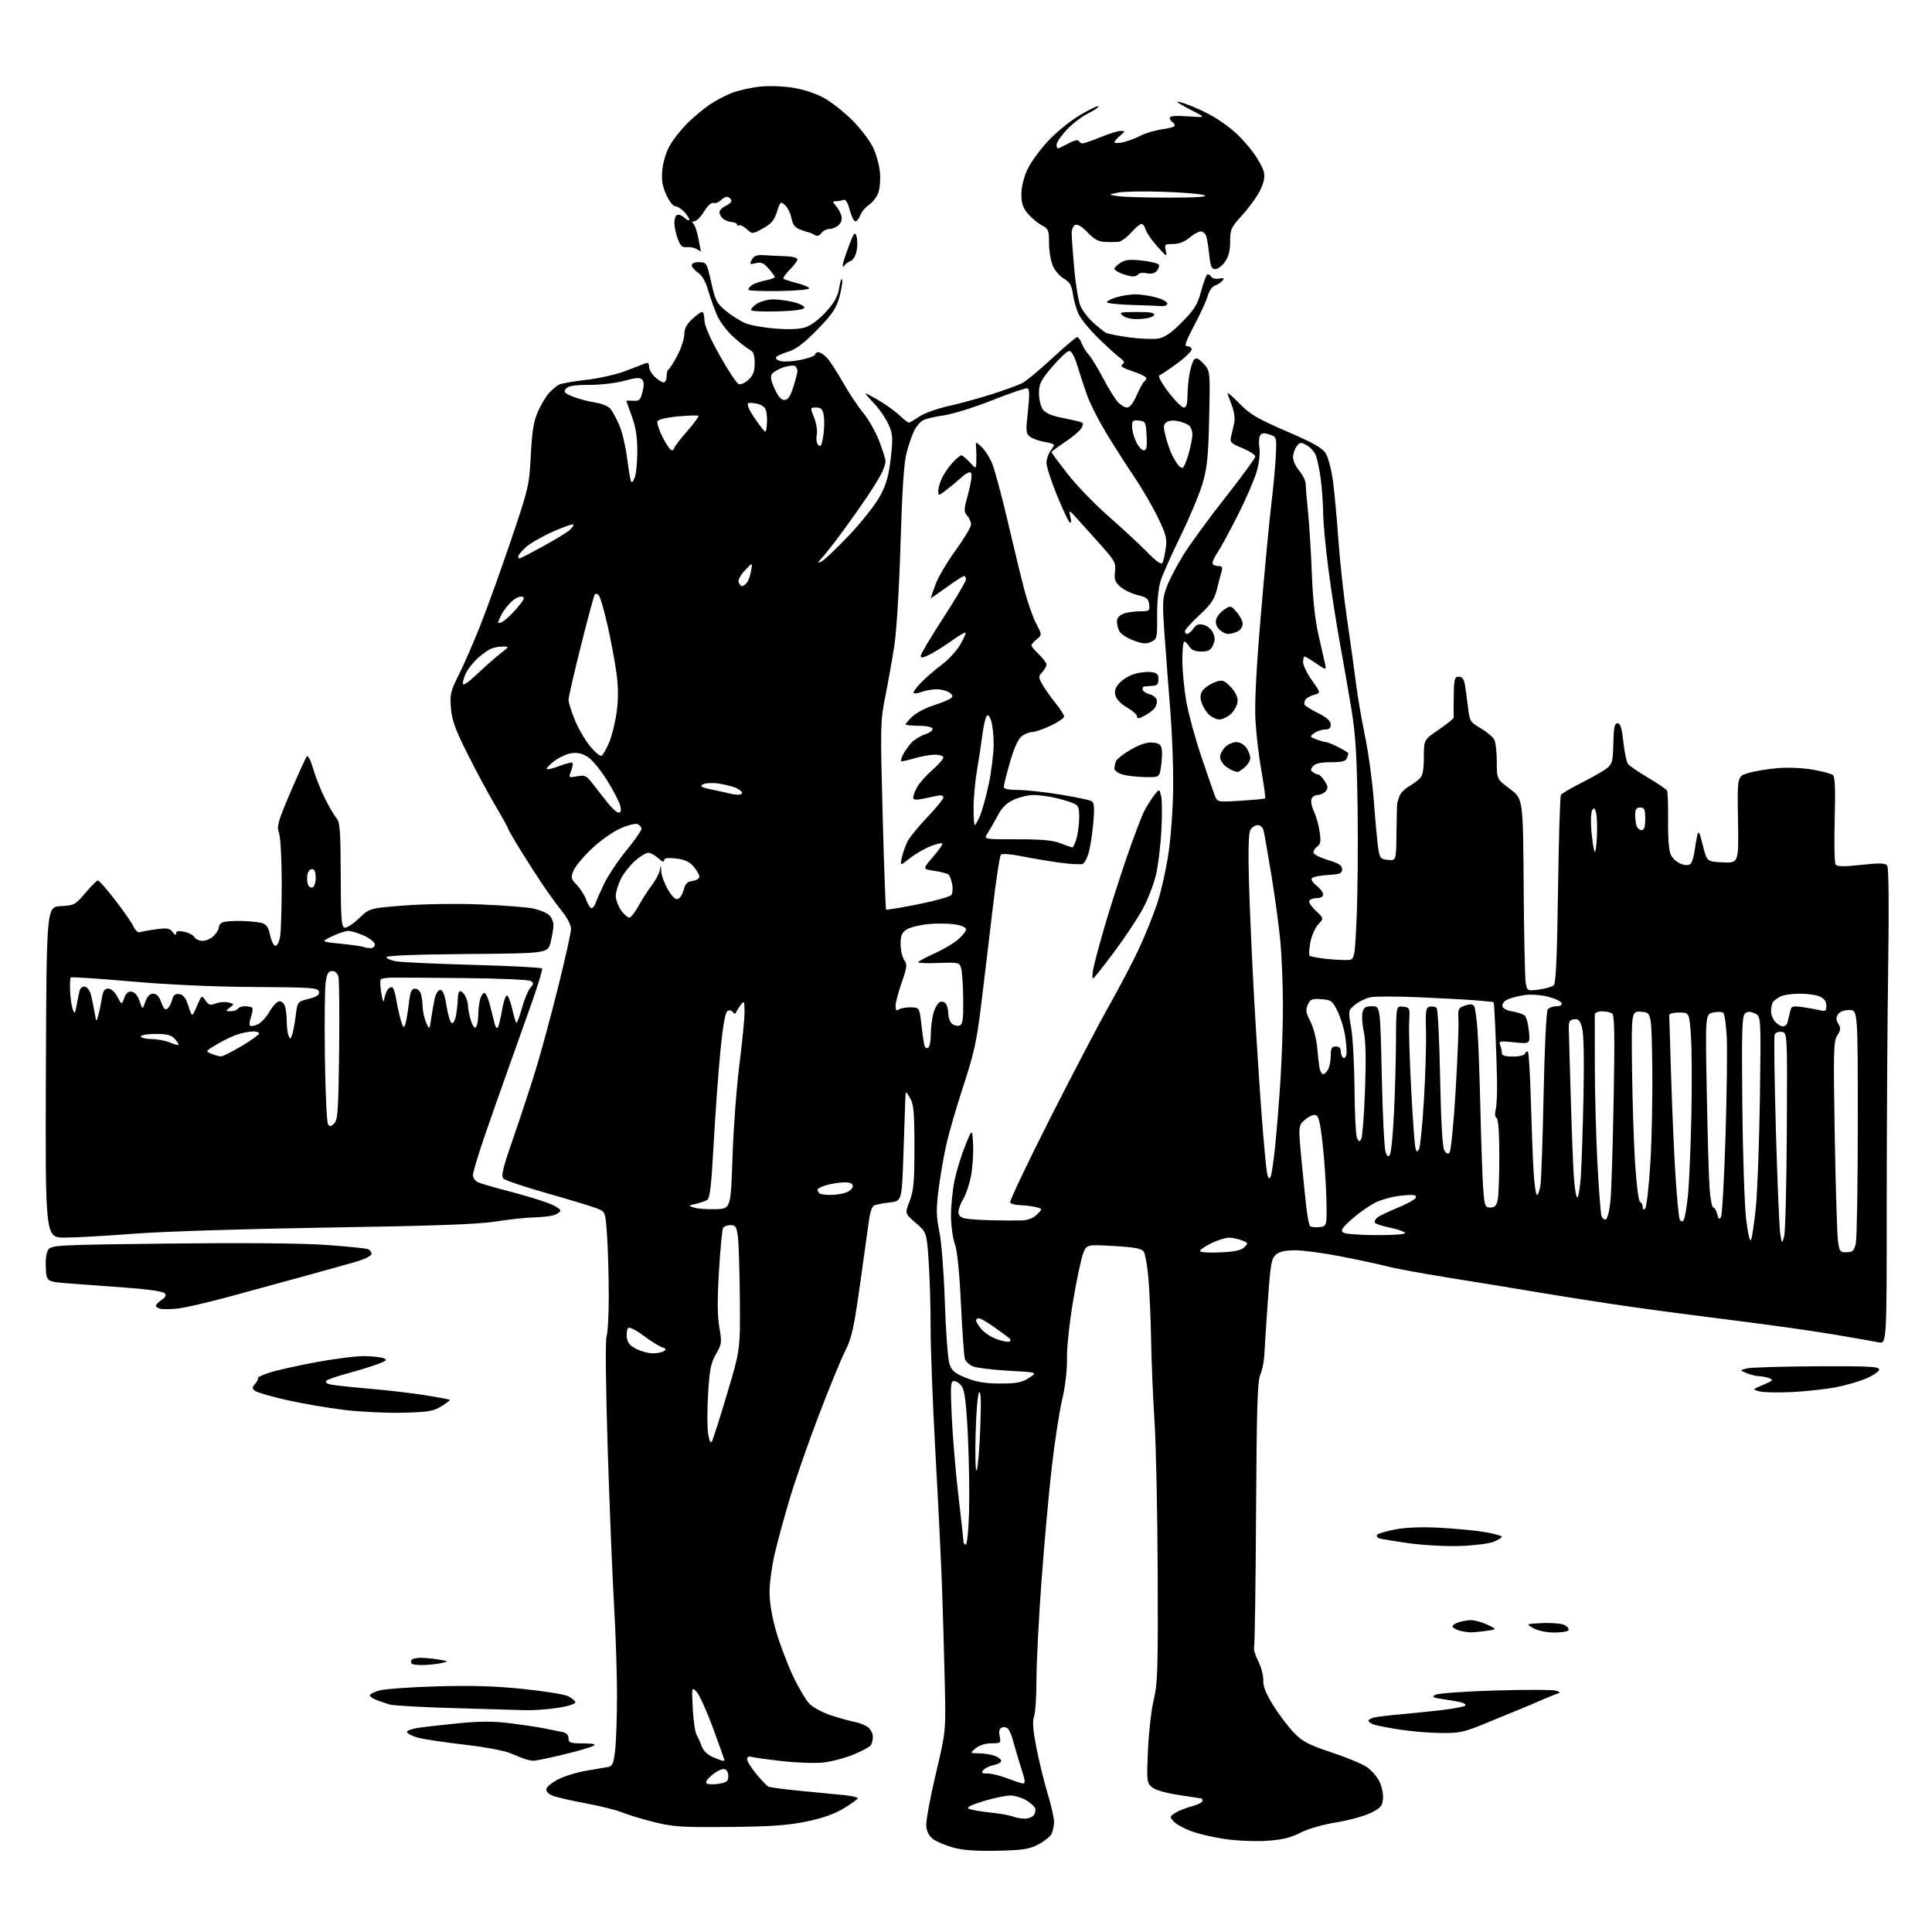 <?xml version="1.0" encoding="UTF-8" standalone="no"?>
<svg 
  version="1.1" 
  xmlns="http://www.w3.org/2000/svg" 
  xmlns:xlink="http://www.w3.org/1999/xlink" 
  xmlns:svg="http://www.w3.org/2000/svg"
  xmlns:rdf="http://www.w3.org/1999/02/22-rdf-syntax-ns#"
  xmlns:cc="http://creativecommons.org/ns#"
  xmlns:dc="http://purl.org/dc/elements/1.1/"
  viewBox="0 0 768 768"
  width="768"
  height="768"
>
<style>svg {background-color: white; }</style>"
<path stroke="none" fill="black" fill-rule="evenodd" d="M396.50,735.70C388.16,735.88 382.82,735.51 379.00,734.46C375.98,733.63 372.38,732.13 371.00,731.13C369.33,729.91 368.40,728.15 368.20,725.83C368.04,723.92 369.73,714.69 371.96,705.31C376.01,688.25 376.01,688.25 375.55,668.38C375.29,657.44 374.81,640.62 374.47,631.00C374.13,621.38 372.96,597.52 371.87,578.00C370.79,558.48 369.91,535.75 369.93,527.50C369.94,519.25 369.59,507.41 369.15,501.18C368.35,489.86 368.35,489.86 364.02,486.12C359.68,482.39 359.68,482.39 361.59,477.45C363.19,473.30 363.50,469.84 363.50,456.00C363.50,442.12 363.22,439.02 361.76,436.50C360.01,433.50 360.01,433.50 359.88,437.00C359.80,438.93 359.46,448.82 359.12,459.00C358.50,477.50 358.50,477.50 353.50,478.02C350.75,478.30 347.96,478.88 347.31,479.29C346.65,479.71 345.86,481.95 345.55,484.27C345.23,486.60 343.63,498.07 341.99,509.77C339.42,528.09 338.58,531.88 335.94,537.13C334.24,540.48 329.49,552.06 325.38,562.86C321.26,573.66 316.13,588.39 313.97,595.60C311.82,602.80 309.12,612.70 307.97,617.60C306.82,622.49 305.89,629.42 305.90,633.00C305.91,637.00 306.91,642.96 308.52,648.49C309.96,653.44 312.93,661.32 315.12,665.99C317.31,670.67 320.28,675.72 321.71,677.22C323.16,678.73 327.03,680.81 330.41,681.90C333.76,682.98 338.07,684.17 340.00,684.54C341.93,684.92 344.29,685.92 345.25,686.77C346.21,687.62 346.99,689.25 346.98,690.40C346.98,691.56 346.62,693.06 346.18,693.74C345.75,694.42 342.59,696.12 339.17,697.51C335.75,698.90 330.34,700.31 327.14,700.64C323.95,700.98 316.65,700.72 310.92,700.07C305.19,699.43 299.71,698.67 298.75,698.38C297.64,698.05 297.00,698.41 297.00,699.34C297.00,700.15 298.63,702.77 300.61,705.16C302.60,707.54 304.74,709.80 305.36,710.16C305.99,710.52 311.90,711.32 318.50,711.93C325.10,712.55 332.86,713.30 335.75,713.60C338.64,713.90 340.99,714.45 340.97,714.82C340.96,715.19 338.46,717.00 335.43,718.84C331.63,721.14 326.96,722.78 320.42,724.12C313.05,725.62 306.19,726.10 289.72,726.25C270.80,726.42 267.56,726.20 259.78,724.24C254.98,723.04 249.36,721.33 247.28,720.45C245.20,719.57 238.78,717.96 233.00,716.88C227.22,715.81 221.24,714.43 219.70,713.82C217.99,713.14 217.02,712.10 217.20,711.11C217.37,710.22 219.57,708.47 222.10,707.22C224.62,705.96 229.57,704.46 233.10,703.88C236.62,703.30 240.47,702.64 241.65,702.42C243.48,702.07 243.91,701.07 244.53,695.76C244.93,692.32 245.26,682.52 245.27,674.00C245.28,665.48 244.74,649.27 244.09,638.00C243.43,626.73 242.29,598.60 241.56,575.51C240.78,550.73 240.60,532.56 241.12,531.19C241.60,529.91 242.00,522.71 241.99,515.18C241.99,507.66 241.70,497.06 241.34,491.63C240.68,481.77 240.68,481.77 237.56,480.46C235.85,479.74 227.03,477.06 217.97,474.49C208.91,471.92 200.91,469.25 200.18,468.56C199.10,467.52 199.78,464.66 204.02,452.43C206.86,444.25 210.91,431.92 213.02,425.03C215.13,418.14 219.14,403.33 221.93,392.12C224.72,380.92 227.00,370.61 227.00,369.23C227.00,367.84 225.51,364.86 223.69,362.60C221.87,360.35 218.54,355.80 216.29,352.50C214.04,349.20 209.90,342.79 207.10,338.26C204.29,333.73 202.00,329.76 202.00,329.45C202.00,329.13 199.73,325.02 196.95,320.32C194.17,315.61 189.16,306.31 185.82,299.63C180.96,289.95 179.63,286.28 179.25,281.46C178.81,276.02 179.11,274.73 182.36,268.27C184.35,264.34 188.17,255.58 190.86,248.81C193.54,242.04 199.03,226.82 203.04,215.00C210.12,194.14 210.36,193.13 211.00,181.00C211.51,171.26 212.14,167.40 213.88,163.51C215.10,160.77 217.09,157.47 218.30,156.17C219.51,154.88 221.24,153.42 222.14,152.93C223.05,152.44 227.87,151.58 232.87,151.02C237.86,150.45 244.77,148.93 248.22,147.63C251.68,146.34 255.29,144.94 256.25,144.53C257.57,143.97 258.00,144.26 258.00,145.72C258.00,146.78 259.04,148.63 260.31,149.83C261.59,151.02 263.16,152.00 263.81,152.00C264.47,152.00 265.00,150.91 265.00,149.58C265.00,148.25 265.34,147.02 265.75,146.83C266.16,146.65 267.74,144.18 269.25,141.35C270.76,138.52 272.00,134.76 272.00,133.00C272.00,130.71 272.88,128.98 275.11,126.90C276.81,125.31 278.61,124.00 279.11,124.00C279.60,124.00 280.01,125.46 280.02,127.25C280.03,129.35 282.19,134.34 286.10,141.31C289.44,147.26 292.83,152.38 293.63,152.69C294.44,153.00 296.20,152.22 297.55,150.95C299.41,149.20 300.00,147.62 300.00,144.36C300.00,141.00 299.54,139.82 297.86,138.92C296.68,138.29 293.74,135.96 291.34,133.75C288.94,131.53 286.12,127.80 285.08,125.45C284.05,123.11 282.47,118.68 281.57,115.60C280.50,111.91 279.11,109.46 277.47,108.39C276.11,107.50 275.00,106.18 275.00,105.45C275.00,104.64 276.14,104.17 277.98,104.22C280.87,104.30 281.00,104.53 282.73,112.28C284.33,119.49 284.90,120.59 288.58,123.61C290.82,125.45 294.28,127.64 296.27,128.47C298.26,129.30 303.66,130.27 308.27,130.62C313.79,131.05 317.90,130.86 320.30,130.07C322.43,129.36 325.79,126.80 328.41,123.89C331.82,120.10 333.07,117.78 333.64,114.20C334.05,111.62 334.56,110.29 334.77,111.25C334.97,112.20 334.44,115.42 333.58,118.39C332.30,122.77 330.63,125.19 324.75,131.18C319.49,136.54 316.35,138.91 313.29,139.81C310.98,140.50 308.82,141.48 308.50,142.00C308.18,142.52 309.02,143.22 310.38,143.56C311.73,143.90 315.35,143.65 318.42,143.02C321.49,142.38 324.00,141.44 324.00,140.93C324.00,140.42 324.60,140.00 325.33,140.00C326.05,140.00 327.59,141.01 328.75,142.25C329.90,143.49 332.75,147.88 335.08,152.00C337.41,156.12 341.00,161.53 343.06,164.00C345.11,166.47 347.97,171.46 349.40,175.08C350.83,178.70 352.00,182.43 352.00,183.38C352.00,184.32 351.26,186.54 350.36,188.30C349.45,190.06 346.90,194.20 344.68,197.50C342.47,200.80 338.18,206.88 335.15,211.00C332.13,215.12 328.49,219.80 327.07,221.38C324.81,223.91 324.76,224.13 326.62,223.16C327.78,222.56 332.77,217.81 337.69,212.61C342.65,207.38 348.08,200.45 349.87,197.10C352.37,192.41 353.32,189.00 354.10,182.03C355.00,174.02 354.90,172.56 353.22,168.76C352.18,166.41 349.68,162.74 347.67,160.61C345.65,158.47 344.00,156.57 344.00,156.39C344.00,156.20 346.36,157.43 349.25,159.12C352.14,160.80 355.87,163.49 357.55,165.09C359.22,166.69 360.89,168.00 361.25,168.00C361.62,168.00 363.50,166.92 365.44,165.60C367.39,164.28 372.47,162.44 376.74,161.50C381.01,160.56 388.77,158.44 394.00,156.78C399.23,155.12 404.76,153.12 406.30,152.33C407.84,151.54 413.21,147.10 418.23,142.45C423.25,137.80 427.74,134.00 428.20,134.00C428.67,134.00 429.48,135.14 430.01,136.53C430.54,137.91 431.79,139.93 432.80,141.01C433.80,142.09 436.34,146.24 438.44,150.24C440.54,154.23 443.18,158.51 444.30,159.75C445.43,160.99 447.11,162.00 448.05,162.00C449.14,162.00 450.52,160.21 451.88,157.06C453.05,154.34 454.46,151.83 455.02,151.49C455.58,151.14 455.79,150.48 455.50,150.01C455.21,149.54 452.68,148.39 449.87,147.46C446.18,146.23 445.15,145.51 446.13,144.86C447.21,144.15 446.97,143.56 444.95,142.05C443.55,140.99 439.70,137.47 436.39,134.23C433.09,130.98 429.66,126.79 428.78,124.91C427.90,123.04 426.87,119.46 426.51,116.97C425.97,113.36 425.24,112.10 422.88,110.74C421.25,109.81 419.26,107.47 418.46,105.55C417.66,103.63 417.00,99.59 417.00,96.56C417.00,91.50 416.76,90.93 414.12,89.56C412.53,88.74 410.06,86.67 408.62,84.96C406.61,82.57 406.00,80.76 406.01,77.17C406.02,74.39 406.97,70.47 408.36,67.46C409.65,64.69 413.32,59.61 416.50,56.17C419.69,52.73 425.39,48.07 429.18,45.82C432.97,43.57 436.31,41.97 436.60,42.26C436.89,42.56 435.04,43.84 432.50,45.11C429.95,46.38 426.10,49.34 423.93,51.69C421.77,54.04 420.00,56.64 420.00,57.48C420.00,58.31 420.23,59.00 420.50,59.00C420.78,59.00 422.69,58.10 424.75,56.99C426.89,55.85 428.64,55.42 428.83,55.99C429.02,56.55 429.69,57.00 430.33,57.00C430.97,56.99 434.20,55.88 437.50,54.52C440.80,53.16 444.40,52.05 445.50,52.06C447.41,52.07 447.40,52.15 445.25,53.94C444.01,54.98 443.00,56.14 443.00,56.54C443.00,56.93 444.46,56.96 446.24,56.60C448.02,56.25 451.15,55.08 453.19,54.02C455.23,52.95 459.18,51.78 461.95,51.41C464.73,51.04 467.00,50.38 467.00,49.93C467.00,49.48 466.55,48.84 466.00,48.50C465.45,48.16 465.00,47.40 465.00,46.81C465.00,46.09 467.42,45.90 472.23,46.25C479.47,46.77 479.47,46.77 473.73,43.87C470.58,42.27 468.00,40.75 468.00,40.49C468.00,40.22 470.25,40.86 472.99,41.91C475.74,42.95 480.07,45.02 482.62,46.52C485.17,48.01 488.99,50.81 491.13,52.73C493.26,54.66 496.51,58.32 498.36,60.87C500.21,63.42 502.03,66.78 502.40,68.35C502.88,70.33 502.43,72.54 500.94,75.63C499.75,78.07 496.58,82.48 493.89,85.43C489.35,90.40 489.00,91.15 489.00,95.99C489.00,99.65 488.39,102.05 486.93,104.10C485.79,105.69 484.06,107.00 483.07,107.00C481.63,107.00 481.17,105.88 480.68,101.17C480.34,97.96 479.78,94.58 479.43,93.67C479.07,92.75 478.11,92.00 477.29,92.00C476.46,92.00 474.45,93.12 472.82,94.50C470.88,96.13 468.62,97.00 466.31,97.00C462.97,97.00 462.82,97.15 463.44,99.75C464.04,102.26 463.75,102.11 460.07,98.00C457.85,95.53 455.75,92.49 455.41,91.25C455.06,90.01 454.32,89.00 453.75,89.00C453.18,89.00 451.31,90.58 449.61,92.51C447.90,94.43 445.60,96.08 444.50,96.16C443.40,96.25 440.98,96.25 439.12,96.16C436.65,96.04 434.82,95.03 432.34,92.40C430.29,90.23 428.37,89.03 427.48,89.37C426.66,89.68 426.00,91.18 426.01,92.72C426.01,94.25 426.47,100.59 427.02,106.80C427.57,113.02 428.66,119.65 429.45,121.53C430.24,123.41 432.54,126.43 434.57,128.23C436.60,130.03 438.85,131.84 439.57,132.26C440.28,132.68 444.52,133.52 448.97,134.12C453.43,134.72 458.67,134.91 460.60,134.55C463.10,134.08 465.82,132.16 469.94,127.98C474.88,122.96 476.03,121.08 477.53,115.54C478.50,111.94 479.65,109.00 480.09,109.00C480.53,109.00 481.19,109.49 481.56,110.09C481.93,110.70 483.31,110.98 484.63,110.73C486.52,110.37 486.79,110.55 485.92,111.60C485.31,112.33 483.97,113.19 482.94,113.52C481.89,113.85 480.64,115.64 480.11,117.56C479.59,119.46 477.16,124.77 474.71,129.37C471.51,135.38 470.69,137.70 471.77,137.62C472.60,137.55 473.48,138.04 473.71,138.70C473.94,139.36 471.41,141.91 468.07,144.37C464.74,146.82 461.49,149.00 460.86,149.21C460.20,149.43 461.71,152.22 464.43,155.80C467.02,159.21 469.79,162.00 470.57,162.00C471.60,162.00 472.01,160.68 472.04,157.25C472.07,154.64 472.46,150.55 472.92,148.17C473.38,145.79 474.23,143.37 474.81,142.79C475.55,142.05 476.65,142.60 478.47,144.62C481.07,147.50 481.07,147.50 480.67,166.00C480.34,181.17 479.88,185.85 478.10,192.00C476.91,196.12 472.98,205.55 469.36,212.95C465.74,220.35 462.14,228.45 461.35,230.95C460.51,233.62 459.94,239.33 459.98,244.76C460.03,253.69 459.95,254.07 457.55,255.16C455.57,256.06 454.13,255.94 450.52,254.56C448.02,253.61 445.53,251.99 444.99,250.98C444.44,249.96 444.00,248.19 444.00,247.04C444.00,245.72 444.94,244.59 446.57,243.98C447.98,243.44 450.93,243.00 453.13,243.00C456.89,243.00 457.11,242.84 456.82,240.29C456.55,238.02 455.81,237.42 452.19,236.54C449.82,235.97 446.73,234.48 445.33,233.23C443.25,231.37 442.87,230.29 443.23,227.23C443.63,223.84 443.15,222.91 437.89,217.00C434.71,213.43 430.47,208.70 428.47,206.50C424.84,202.50 424.84,202.50 425.49,205.50C425.94,207.58 425.82,208.19 425.09,207.47C424.52,206.91 422.24,202.00 420.02,196.56C417.81,191.12 416.00,185.48 416.00,184.03C416.00,182.57 416.66,180.51 417.47,179.44C418.28,178.37 418.95,177.22 418.97,176.88C418.99,176.54 417.30,175.98 415.22,175.65C413.15,175.32 410.59,174.42 409.55,173.66C407.80,172.38 407.72,171.59 408.61,163.52C409.28,157.38 409.25,154.65 408.50,154.36C407.91,154.13 401.60,156.26 394.49,159.08C387.38,161.90 378.70,164.62 375.20,165.11C371.70,165.61 367.98,166.47 366.93,167.04C365.88,167.60 364.34,169.37 363.51,170.98C362.68,172.58 361.30,176.51 360.45,179.70C359.33,183.87 358.64,194.08 357.98,216.00C357.46,233.44 356.41,250.78 355.53,256.50C354.69,262.00 353.07,271.11 351.94,276.74C349.96,286.57 349.92,288.44 350.87,324.08C351.41,344.49 352.03,361.36 352.23,361.56C352.43,361.77 358.18,360.82 364.99,359.46C371.81,358.10 377.76,356.43 378.22,355.74C378.68,355.06 378.81,353.16 378.51,351.53C378.21,349.90 377.58,348.18 377.12,347.72C376.65,347.25 374.11,346.56 371.47,346.19C366.67,345.50 366.67,345.50 370.89,340.63C373.20,337.96 374.87,335.54 374.59,335.26C374.31,334.98 372.15,335.51 369.79,336.44C367.43,337.37 363.76,339.52 361.64,341.20C357.78,344.27 357.78,344.27 358.51,340.88C358.91,339.02 359.92,336.15 360.74,334.50C361.57,332.85 365.12,328.51 368.62,324.85C372.13,321.19 375.00,317.65 375.00,316.98C375.00,316.17 374.08,315.97 372.25,316.39C370.74,316.73 368.04,317.29 366.25,317.64C364.07,318.06 363.00,317.87 363.00,317.08C363.00,316.43 363.66,314.62 364.47,313.06C365.27,311.51 367.97,308.43 370.47,306.24C372.96,304.04 375.00,301.74 375.00,301.12C375.00,300.51 373.50,300.00 371.66,300.00C369.82,300.00 366.13,300.66 363.46,301.46C360.78,302.27 358.42,302.76 358.22,302.55C358.01,302.34 358.38,301.12 359.04,299.84C359.71,298.55 361.16,296.50 362.27,295.28C363.38,294.06 365.83,292.55 367.70,291.93C369.57,291.32 370.93,290.29 370.71,289.66C370.48,288.98 368.17,288.50 365.16,288.50C362.32,288.50 360.00,288.25 360.00,287.94C360.00,287.63 361.24,286.20 362.75,284.77C364.26,283.34 367.98,281.39 371.00,280.43C374.02,279.48 377.10,278.22 377.84,277.65C378.94,276.80 378.86,276.37 377.40,275.30C376.42,274.59 374.16,274.00 372.37,274.00C370.59,274.00 367.91,274.46 366.43,275.03C364.94,275.59 363.48,275.81 363.18,275.51C362.88,275.21 364.18,273.37 366.07,271.40C367.96,269.44 371.64,266.26 374.26,264.32C376.88,262.39 380.20,258.81 381.64,256.36C383.07,253.91 384.05,251.72 383.82,251.49C383.59,251.26 381.17,252.66 378.45,254.62C375.73,256.57 371.81,259.04 369.75,260.10C366.98,261.53 366.00,261.70 366.00,260.73C366.00,260.01 370.05,253.18 375.00,245.56C379.95,237.93 384.00,231.08 384.00,230.34C384.00,229.60 383.64,229.00 383.20,229.00C382.76,229.00 379.61,231.03 376.20,233.51C372.79,235.99 370.00,237.90 370.00,237.75C370.00,237.60 370.85,235.15 371.89,232.31C372.92,229.47 376.52,223.36 379.89,218.74C383.25,214.11 386.00,209.50 386.00,208.49C386.00,207.48 385.31,205.89 384.46,204.96C383.07,203.42 383.11,202.57 384.86,196.27C385.92,192.43 386.47,188.76 386.07,188.11C385.57,187.30 384.28,187.90 381.92,190.01C380.04,191.70 377.26,193.99 375.75,195.11C373.00,197.14 373.00,197.14 373.00,195.02C373.00,193.85 373.73,191.46 374.61,189.70C375.50,187.94 377.39,185.26 378.80,183.75C380.22,182.24 381.72,181.00 382.15,181.00C382.57,181.00 384.06,182.23 385.46,183.74C388.00,186.48 388.00,186.48 388.11,183.49C388.17,181.85 388.12,179.38 388.01,178.00C387.79,175.50 387.79,175.50 390.04,177.50C391.28,178.60 393.16,181.44 394.22,183.80C395.27,186.17 398.15,196.74 400.60,207.30C403.05,217.86 406.08,230.32 407.33,235.00C408.59,239.68 410.65,245.50 411.93,247.94C414.24,252.39 414.24,252.39 412.12,254.10C410.95,255.05 410.00,256.15 410.00,256.55C410.00,256.95 411.35,258.57 413.00,260.15C414.65,261.73 416.00,263.54 416.00,264.18C416.00,264.82 415.24,266.18 414.31,267.21C412.72,268.97 412.73,269.27 414.48,272.29C415.51,274.06 417.85,277.35 419.67,279.60C421.50,281.86 423.00,284.21 423.00,284.82C423.00,285.44 420.59,287.08 417.65,288.47C414.71,289.86 411.39,291.00 410.26,291.00C409.14,291.00 407.25,291.79 406.06,292.75C404.69,293.86 403.01,297.62 401.47,303.00C400.14,307.68 399.04,312.06 399.02,312.75C399.01,313.61 400.82,314.01 404.75,314.02C407.91,314.03 415.49,314.87 421.60,315.87C427.70,316.87 433.27,318.05 433.98,318.49C434.94,319.08 435.11,321.17 434.65,326.65C434.30,330.70 433.52,336.01 432.91,338.44C432.30,340.87 431.15,343.11 430.36,343.42C429.57,343.72 425.45,343.50 421.21,342.92C416.97,342.34 410.18,341.19 406.12,340.37C402.00,339.53 398.36,339.24 397.88,339.72C397.40,340.20 395.88,350.24 394.50,362.04C393.12,373.84 391.08,390.93 389.96,400.00C388.28,413.79 387.12,419.00 382.94,431.72C380.18,440.08 377.06,450.88 376.01,455.72C374.96,460.55 373.61,468.55 373.01,473.50C372.12,480.82 372.20,483.82 373.41,489.57C374.26,493.60 375.19,505.66 375.59,517.57C375.96,529.08 376.77,540.07 377.39,541.99C378.33,544.93 379.38,545.84 384.00,547.71C388.07,549.36 391.59,549.95 397.50,549.97C404.10,549.99 406.11,549.60 409.00,547.76C412.50,545.52 412.50,545.52 401.00,544.89C394.68,544.54 388.30,543.77 386.84,543.18C385.37,542.60 383.90,541.25 383.56,540.19C383.22,539.13 382.52,529.32 381.99,518.38C381.38,505.53 380.52,497.09 379.56,494.50C378.75,492.30 378.07,487.27 378.04,483.32C378.02,479.36 378.66,472.99 379.47,469.16C380.27,465.33 382.19,459.11 383.72,455.34C386.50,448.50 386.50,448.50 386.82,455.00C386.99,458.57 386.61,464.20 385.98,467.50C385.34,470.80 383.96,474.90 382.91,476.62C381.86,478.33 381.00,480.66 381.00,481.79C381.00,483.23 381.82,484.00 383.75,484.37C385.26,484.67 390.10,484.99 394.50,485.09C398.90,485.19 404.19,485.21 406.25,485.13C408.65,485.05 410.79,484.21 412.21,482.79C414.43,480.57 414.43,480.57 411.96,479.89C410.61,479.51 407.84,479.15 405.81,479.10C403.78,479.04 401.86,478.58 401.53,478.06C401.21,477.54 408.31,462.57 417.31,444.81C426.31,427.04 436.95,406.72 440.95,399.65C444.95,392.58 450.23,382.53 452.66,377.31C455.10,372.10 458.40,363.93 459.99,359.16C461.58,354.40 463.65,345.10 464.59,338.50C465.53,331.90 466.34,319.98 466.37,312.00C466.41,304.02 465.89,290.75 465.22,282.50C464.55,274.25 463.54,260.91 462.96,252.86C462.00,239.29 462.06,237.85 463.88,233.08C464.95,230.25 467.96,224.52 470.56,220.34C473.17,216.17 480.63,205.97 487.15,197.69C493.67,189.40 499.00,182.09 499.00,181.45C499.00,180.80 496.70,179.31 493.88,178.14C489.10,176.15 488.81,175.83 489.44,173.26C489.82,171.74 490.37,169.27 490.67,167.76C490.98,166.25 490.50,163.20 489.61,160.99C488.73,158.77 488.00,156.65 488.00,156.28C488.00,155.91 490.19,157.84 492.86,160.57C496.91,164.71 500.00,166.52 511.51,171.49C522.29,176.14 525.68,178.07 527.06,180.34C528.03,181.94 529.31,186.90 529.90,191.37C530.48,195.84 531.46,206.47 532.06,215.00C532.67,223.53 534.23,237.70 535.53,246.50C536.83,255.30 538.39,266.55 539.00,271.50C539.60,276.45 541.22,285.90 542.59,292.50C543.97,299.10 545.56,310.80 546.13,318.50C546.70,326.20 547.47,334.52 547.84,337.00C548.46,341.18 548.74,341.52 551.75,341.81C555.00,342.13 555.00,342.13 555.12,331.06C555.19,324.98 555.33,319.66 555.42,319.25C555.52,318.84 555.91,317.58 556.30,316.47C556.68,315.35 558.33,313.64 559.96,312.68C561.59,311.72 563.62,310.24 564.46,309.39C565.55,308.31 566.00,305.83 566.00,300.97C566.00,294.07 566.00,294.07 571.99,290.01C575.28,287.77 577.93,285.62 577.87,285.22C577.81,284.82 577.82,281.01 577.88,276.75C577.99,269.86 578.21,269.00 579.89,269.00C581.24,269.00 581.94,269.93 582.34,272.25C582.64,274.04 583.19,278.07 583.56,281.22C584.19,286.67 584.43,287.06 588.59,289.50C591.00,290.91 593.42,292.92 593.98,293.97C594.54,295.01 595.00,298.98 595.00,302.79C595.00,309.72 595.00,309.72 600.22,313.61C605.44,317.51 605.44,317.51 605.68,352.50C605.81,371.75 606.18,388.95 606.50,390.73C607.08,393.93 607.11,393.95 611.79,393.35C614.38,393.02 617.03,392.24 617.67,391.63C618.50,390.83 618.98,379.86 619.34,353.78C619.62,333.58 620.14,316.58 620.50,316.00C620.86,315.42 624.60,313.21 628.83,311.09C633.05,308.96 637.55,306.38 638.83,305.34C640.89,303.67 641.18,302.51 641.33,295.48C641.47,289.13 641.81,287.50 643.00,287.50C644.13,287.50 644.70,289.36 645.31,294.97C645.76,299.08 646.62,303.05 647.23,303.78C647.84,304.51 651.42,306.94 655.19,309.18C658.95,311.42 662.30,313.68 662.63,314.21C662.96,314.74 663.17,320.19 663.10,326.34C663.02,333.67 663.42,338.35 664.26,339.98C664.97,341.35 666.77,342.90 668.28,343.43C670.09,344.07 671.36,344.04 672.04,343.36C672.61,342.79 673.31,340.57 673.60,338.41C673.89,336.26 674.39,333.38 674.71,332.00C675.17,329.99 675.60,330.78 676.89,336.00C678.50,342.50 678.50,342.50 684.84,342.80C691.18,343.10 691.18,343.10 690.88,325.83C690.57,308.57 690.57,308.57 695.04,307.26C697.49,306.54 702.69,305.68 706.58,305.35C710.61,305.00 716.63,305.25 720.56,305.94C724.36,306.60 727.98,307.57 728.62,308.10C729.44,308.78 729.65,313.85 729.32,325.78C729.07,334.98 729.24,343.02 729.68,343.65C730.29,344.51 732.94,344.54 739.88,343.80C747.48,342.99 749.44,343.06 750.21,344.15C750.79,344.98 750.93,360.54 750.58,384.41C750.26,405.82 750.00,448.29 750.00,478.79C750.00,534.25 750.00,534.25 746.75,533.59C744.96,533.23 736.96,531.83 728.97,530.47C720.98,529.11 703.43,526.64 689.97,524.97C676.51,523.29 657.62,520.80 648.00,519.42C638.38,518.05 622.40,515.56 612.50,513.90C602.60,512.23 586.17,509.55 576.00,507.93C565.83,506.30 554.80,504.28 551.50,503.42C548.20,502.57 539.88,500.78 533.00,499.44C526.12,498.10 517.96,497.01 514.86,497.01C510.92,497.00 508.61,497.53 507.19,498.75C505.40,500.29 505.02,502.49 504.00,517.00C503.36,526.08 502.73,535.75 502.60,538.50C502.46,541.25 501.73,544.85 500.97,546.50C499.87,548.90 499.54,559.96 499.30,601.50C499.14,630.10 498.79,654.09 498.52,654.81C498.24,655.53 498.98,658.00 500.16,660.31C501.34,662.61 502.24,666.04 502.17,667.93C502.08,670.35 503.25,673.28 506.14,677.93C508.39,681.54 512.07,686.40 514.31,688.73C517.75,692.30 520.05,693.52 529.14,696.55C535.06,698.52 541.39,701.12 543.20,702.34C545.02,703.55 547.30,706.11 548.27,708.02C549.25,709.93 549.92,713.05 549.77,714.93C549.54,717.92 548.89,718.67 544.90,720.66C542.37,721.91 536.23,723.60 531.24,724.41C525.91,725.27 520.00,726.98 516.88,728.56C512.87,730.59 509.58,731.37 503.41,731.76C498.92,732.04 491.51,731.72 486.95,731.05C482.38,730.38 476.31,728.97 473.46,727.90C470.61,726.83 467.50,725.10 466.55,724.06C464.91,722.25 464.94,722.08 467.17,720.66C468.45,719.84 471.41,718.66 473.75,718.04C476.09,717.43 478.00,716.49 478.00,715.96C478.00,715.43 477.89,714.98 477.75,714.95C477.61,714.92 473.53,714.29 468.69,713.55C463.07,712.69 459.13,711.53 457.81,710.35C455.86,708.60 455.78,707.78 456.34,695.50C456.67,688.35 457.71,679.35 458.66,675.50C460.17,669.35 460.36,663.20 460.20,625.00C460.10,601.08 459.53,574.08 458.94,565.00C458.35,555.92 457.74,541.52 457.59,533.00C457.43,524.48 456.96,513.34 456.53,508.27C456.10,503.19 455.23,498.33 454.60,497.47C453.75,496.30 450.78,495.76 442.74,495.31C432.02,494.70 432.02,494.70 430.62,498.10C429.85,499.97 428.04,508.48 426.60,517.00C425.12,525.74 424.05,535.77 424.14,540.00C424.23,544.60 423.49,550.98 422.20,556.50C421.05,561.45 419.18,573.73 418.03,583.79C416.89,593.86 415.06,614.11 413.99,628.79C412.91,643.48 412.02,660.98 412.01,667.68C412.01,674.39 411.57,681.01 411.04,682.40C410.36,684.19 410.63,687.75 411.98,694.71C413.03,700.09 415.03,708.29 416.44,712.93C417.85,717.56 419.00,722.65 419.00,724.24C419.00,725.83 418.53,728.00 417.97,729.06C417.40,730.12 415.04,731.99 412.72,733.21C409.16,735.08 406.62,735.47 396.50,735.70zM407.13,722.94C408.57,722.97 410.27,722.38 410.89,721.63C411.52,720.87 411.79,719.61 411.49,718.82C411.18,718.04 409.57,716.58 407.89,715.60C406.22,714.61 403.42,713.77 401.67,713.74C399.93,713.71 395.15,714.70 391.05,715.95C386.07,717.45 384.09,718.46 385.05,718.98C385.85,719.41 389.62,720.08 393.43,720.48C397.24,720.87 401.29,721.57 402.43,722.04C403.57,722.50 405.68,722.90 407.13,722.94zM285.79,709.07C288.91,708.56 289.50,708.07 289.50,706.00C289.50,704.52 288.85,703.40 287.88,703.22C286.99,703.04 284.83,704.12 283.06,705.60C281.04,707.30 280.27,708.55 280.97,708.98C281.59,709.36 283.75,709.40 285.79,709.07zM406.70,708.95C407.59,708.99 407.51,707.76 406.38,704.25C405.54,701.64 404.47,698.15 404.00,696.50C403.52,694.85 402.81,692.38 402.42,691.00C402.03,689.62 401.29,687.96 400.78,687.31C400.27,686.65 399.17,686.38 398.33,686.70C397.25,687.12 396.97,688.12 397.38,690.14C397.93,692.89 397.80,693.00 394.09,693.00C391.71,693.00 389.31,693.76 387.86,694.97C385.50,696.93 385.50,696.93 389.18,696.97C391.21,696.99 394.02,697.44 395.43,697.98C396.85,698.51 398.00,699.42 398.00,700.00C398.00,700.58 396.66,701.32 395.02,701.65C393.38,701.97 391.53,702.86 390.90,703.62C389.97,704.74 390.30,705.00 392.63,705.00C394.21,705.00 397.75,705.88 400.50,706.95C403.25,708.03 406.04,708.93 406.70,708.95zM212.00,699.92C211.18,699.88 209.82,699.62 209.00,699.36C208.18,699.09 205.47,698.03 203.00,696.99C200.40,695.89 192.48,694.41 184.22,693.48C176.36,692.58 168.11,691.32 165.87,690.68C163.63,690.03 161.80,689.05 161.79,688.50C161.78,687.95 163.74,687.21 166.14,686.86C168.54,686.50 175.68,685.69 182.00,685.05C190.18,684.23 195.96,684.19 202.00,684.92C206.68,685.48 212.97,686.41 216.00,686.99C219.03,687.57 222.51,688.27 223.75,688.54C225.16,688.85 226.00,689.78 226.00,691.02C226.00,692.76 226.70,693.00 231.75,693.03C235.90,693.05 237.04,693.33 235.86,694.02C234.95,694.55 229.55,696.11 223.86,697.49C218.16,698.87 212.82,699.96 212.00,699.92zM287.25,699.92C287.66,699.96 288.00,699.86 288.00,699.69C288.00,699.53 285.94,693.79 283.43,686.94C280.91,680.10 277.97,673.60 276.90,672.50C274.96,670.52 274.95,670.56 275.38,679.11C275.62,683.85 276.30,688.58 276.91,689.61C277.51,690.65 278.44,692.73 278.97,694.23C279.54,695.86 281.27,697.55 283.22,698.40C285.02,699.19 286.84,699.87 287.25,699.92zM572.69,688.90C568.19,688.85 560.90,688.24 556.50,687.55C552.10,686.87 547.49,685.98 546.25,685.58C545.01,685.19 544.00,684.48 544.00,684.01C544.00,683.54 545.24,682.92 546.75,682.62C548.26,682.33 552.65,681.82 556.50,681.49C560.35,681.16 567.67,680.41 572.77,679.82C577.87,679.23 582.25,678.40 582.51,677.98C582.77,677.56 581.98,676.97 580.74,676.68C579.51,676.38 576.30,675.83 573.61,675.44C569.54,674.85 569.04,674.56 570.58,673.70C571.60,673.13 582.35,672.36 594.47,671.99C606.58,671.63 617.40,671.66 618.50,672.06C620.50,672.80 620.50,672.80 618.50,673.47C617.40,673.84 614.92,674.85 613.00,675.71C611.08,676.57 607.02,678.29 604.00,679.53C600.98,680.76 594.54,683.40 589.69,685.39C581.91,688.58 579.94,688.99 572.69,688.90zM208.81,679.83C205.34,679.74 192.38,679.36 180.00,678.99C167.62,678.63 156.38,678.00 155.00,677.60C153.62,677.19 151.26,676.39 149.75,675.81C148.24,675.23 147.00,674.38 147.00,673.93C147.00,673.47 148.69,672.60 150.75,672.00C152.81,671.40 163.05,670.66 173.50,670.36C187.21,669.95 196.76,670.24 207.81,671.37C216.23,672.24 224.30,673.52 225.74,674.22C227.18,674.93 228.51,675.99 228.71,676.60C228.92,677.26 226.28,678.16 222.09,678.85C218.25,679.48 212.28,679.92 208.81,679.83zM168.42,661.88C166.17,661.95 164.05,661.71 163.69,661.36C163.34,661.01 163.29,660.33 163.59,659.86C163.88,659.39 165.55,659.00 167.31,659.01C169.06,659.02 172.30,659.33 174.50,659.72C178.50,660.41 178.50,660.41 175.50,661.09C173.85,661.46 170.66,661.82 168.42,661.88zM584.11,648.88C583.22,648.82 581.60,648.55 580.50,648.29C579.40,648.02 578.09,647.42 577.59,646.94C577.05,646.43 577.81,645.64 579.40,645.04C580.90,644.47 583.34,644.02 584.82,644.03C586.29,644.05 589.23,644.89 591.34,645.89C595.18,647.70 595.18,647.70 590.45,648.35C587.85,648.71 585.00,648.95 584.11,648.88zM617.69,648.96C614.70,648.94 611.23,648.20 609.50,647.21C606.50,645.50 606.50,645.50 613.23,645.20C616.93,645.04 620.88,645.40 622.01,646.00C623.13,646.61 623.79,647.53 623.47,648.05C623.15,648.57 620.55,648.98 617.69,648.96zM580.50,614.55C574.97,614.75 565.80,614.26 560.00,613.45C554.23,612.64 548.91,611.76 548.19,611.50C547.46,611.23 547.12,610.61 547.42,610.12C547.73,609.63 550.98,608.66 554.65,607.97C559.01,607.15 565.24,606.92 572.60,607.32C578.80,607.65 586.83,608.43 590.44,609.06C594.05,609.69 597.00,610.51 597.00,610.88C597.00,611.26 595.54,612.15 593.75,612.88C591.96,613.60 586.00,614.36 580.50,614.55zM383.92,614.00C384.42,614.00 385.01,608.26 385.21,601.25C385.42,594.24 385.22,580.63 384.76,571.02C384.16,558.39 383.51,552.91 382.44,551.27C381.62,550.02 380.22,549.00 379.32,549.00C377.86,549.00 377.76,550.47 378.34,563.25C378.70,571.09 379.88,585.15 380.98,594.50C382.08,603.85 382.98,612.06 382.99,612.75C382.99,613.44 383.41,614.00 383.92,614.00zM388.24,584.53C388.70,583.71 389.34,576.17 389.67,567.77C390.07,557.35 389.93,552.82 389.23,553.50C388.65,554.06 388.03,561.37 387.81,570.26C387.59,578.96 387.78,585.35 388.24,584.53zM283.04,572.90C283.48,572.10 286.19,563.59 289.05,553.98C294.26,536.50 294.26,536.50 294.10,516.50C294.01,505.50 293.67,494.36 293.34,491.75C292.82,487.62 292.44,487.00 290.43,487.00C289.16,487.00 287.82,487.49 287.45,488.08C287.08,488.68 286.34,496.38 285.81,505.20C285.12,516.56 285.16,523.09 285.95,527.63C287.00,533.66 286.92,534.28 284.62,538.27C282.58,541.80 282.06,544.41 281.48,554.11C281.09,560.50 281.10,567.66 281.51,570.03C282.00,572.98 282.49,573.88 283.04,572.90zM160.14,561.58C153.74,561.74 143.24,561.24 136.82,560.46C130.39,559.69 120.09,557.92 113.91,556.52C107.74,555.13 102.08,553.48 101.32,552.85C100.16,551.89 100.19,551.45 101.48,550.03C102.32,549.10 102.77,548.11 102.49,547.82C102.21,547.54 104.34,546.55 107.22,545.62C110.10,544.69 118.46,542.82 125.79,541.46C133.13,540.11 141.69,539.03 144.82,539.07C147.94,539.11 151.38,539.49 152.46,539.91C154.11,540.55 153.71,540.94 149.96,542.32C147.51,543.22 142.15,544.87 138.06,545.97C133.97,547.07 130.22,548.38 129.74,548.86C129.23,549.37 129.83,549.99 131.18,550.32C132.45,550.64 139.35,551.39 146.50,552.00C153.65,552.60 163.77,553.78 168.98,554.61C174.20,555.45 178.61,556.27 178.78,556.45C178.96,556.63 177.46,557.79 175.45,559.03C172.29,560.98 170.19,561.33 160.14,561.58zM712.50,553.36C707.00,553.64 701.15,553.53 699.50,553.11C696.50,552.34 696.50,552.34 700.92,550.49C704.63,548.94 705.03,548.52 703.42,547.89C702.36,547.48 700.52,547.11 699.32,547.07C698.11,547.03 695.86,546.48 694.32,545.84C691.50,544.68 691.50,544.68 694.50,543.96C696.15,543.56 708.64,543.18 722.25,543.12C742.66,543.02 747.00,543.24 747.00,544.38C747.00,545.13 744.71,546.74 741.91,547.94C739.12,549.14 733.61,550.74 729.66,551.48C725.72,552.23 718.00,553.07 712.50,553.36zM259.50,537.98C261.15,537.98 263.12,537.58 263.88,537.09C264.97,536.41 264.81,536.08 263.15,535.55C261.99,535.18 258.68,533.11 255.81,530.95C252.85,528.73 250.20,527.40 249.71,527.89C249.23,528.37 248.99,530.05 249.17,531.63C249.41,533.75 250.41,534.96 253.00,536.25C254.93,537.21 257.85,537.99 259.50,537.98zM401.33,533.29C401.80,533.01 401.80,532.45 401.34,532.06C400.88,531.67 398.19,529.69 395.37,527.67C392.54,525.65 389.73,524.00 389.12,524.00C388.50,524.00 388.00,524.42 388.00,524.94C388.00,525.46 389.01,527.06 390.25,528.49C391.49,529.91 394.30,531.70 396.50,532.45C398.70,533.20 400.87,533.58 401.33,533.29zM70.50,520.19C67.75,520.46 64.71,520.50 63.75,520.27C62.79,520.04 62.00,519.49 62.00,519.05C62.00,518.61 63.01,517.56 64.25,516.72C65.93,515.58 66.21,514.89 65.38,514.03C64.74,513.36 58.36,512.44 50.38,511.88C42.75,511.33 32.45,510.58 27.50,510.19C18.50,509.50 18.50,509.50 18.21,504.00C18.03,500.57 18.42,497.81 19.25,496.68C20.49,494.98 23.63,494.82 67.54,494.33C97.02,493.99 120.13,494.20 129.63,494.88C137.95,495.48 145.42,496.22 146.22,496.53C147.01,496.84 147.67,497.70 147.67,498.45C147.67,499.28 144.90,500.60 140.58,501.83C136.69,502.95 127.42,505.52 120.00,507.56C112.58,509.60 99.53,513.16 91.00,515.48C82.47,517.80 73.25,519.92 70.50,520.19zM484.97,497.85C490.78,497.59 493.40,497.03 494.64,495.79C496.25,494.18 496.19,494.02 493.61,493.04C492.10,492.47 489.79,492.00 488.46,492.00C487.14,492.00 484.02,492.99 481.53,494.20C479.04,495.41 477.00,496.81 477.00,497.31C477.00,497.80 480.59,498.05 484.97,497.85zM734.11,497.78C736.56,497.71 737.08,497.18 737.73,494.10C738.15,492.12 738.50,470.48 738.50,446.00C738.50,401.50 738.50,401.50 735.11,401.50C732.97,401.50 731.31,402.14 730.62,403.25C729.80,404.54 729.84,405.51 730.77,407.01C731.82,408.68 731.75,409.46 730.37,411.56C728.86,413.87 728.76,417.60 729.34,451.30C729.69,471.76 730.27,490.61 730.61,493.18C731.20,497.54 731.44,497.85 734.11,497.78zM696.04,492.89C696.46,492.13 697.33,486.32 697.97,480.00C698.61,473.68 699.34,453.98 699.59,436.24C700.05,403.98 700.05,403.98 697.55,402.84C695.68,401.99 694.71,402.00 693.66,402.87C692.49,403.84 692.31,409.97 692.60,439.27C692.78,458.64 693.46,478.95 694.10,484.39C694.78,490.18 695.58,493.71 696.04,492.89zM709.22,491.50C709.70,489.85 710.18,470.95 710.29,449.50C710.50,410.50 710.50,410.50 708.25,410.18C706.96,410.00 705.75,410.48 705.44,411.30C705.14,412.09 705.37,429.33 705.95,449.62C706.54,469.90 707.31,488.30 707.68,490.50C708.35,494.50 708.35,494.50 709.22,491.50zM25.74,491.97C17.99,492.00 17.99,492.00 18.24,426.25C18.50,360.50 18.50,360.50 24.13,360.20C29.52,359.92 29.95,359.69 33.94,354.95C36.24,352.23 38.49,350.00 38.93,350.00C39.38,350.00 42.49,353.54 45.84,357.87C49.18,362.19 52.47,366.94 53.14,368.41C53.83,369.93 54.92,370.86 55.67,370.57C56.39,370.30 59.30,369.76 62.14,369.39C66.50,368.81 67.52,368.99 68.65,370.54C69.50,371.70 70.00,371.89 70.00,371.07C70.00,370.12 70.90,369.93 73.22,370.39C74.99,370.75 76.81,371.70 77.27,372.52C77.73,373.33 79.20,374.00 80.55,374.00C81.90,374.00 83.90,373.10 85.00,372.00C86.10,370.90 87.00,369.37 87.00,368.61C87.00,367.84 87.71,366.94 88.58,366.61C89.45,366.27 92.71,366.04 95.83,366.10C98.95,366.15 102.62,366.51 104.00,366.89C105.94,367.43 106.70,368.54 107.39,371.79C107.88,374.11 108.84,376.00 109.51,376.00C110.19,376.00 111.02,374.31 111.36,372.25C111.70,370.19 111.98,360.80 111.99,351.40C112.00,341.68 111.53,332.96 110.92,331.19C109.95,328.41 110.42,326.71 115.52,314.79C118.65,307.48 121.56,301.12 122.00,300.65C122.44,300.18 123.56,302.41 124.49,305.60C125.41,308.79 127.53,314.12 129.20,317.45C130.86,320.78 132.93,324.30 133.80,325.29C135.12,326.79 135.39,330.41 135.44,347.77C135.49,365.45 135.72,368.51 137.02,368.76C137.85,368.92 140.42,367.25 142.71,365.05C146.89,361.03 146.89,361.03 160.69,359.95C168.58,359.34 181.57,359.15 191.00,359.53C200.07,359.89 209.52,360.62 211.98,361.15C214.45,361.68 217.26,362.83 218.23,363.71C219.21,364.59 220.00,366.39 220.00,367.71C220.00,369.03 219.50,372.11 218.88,374.54C217.77,378.97 217.77,378.97 185.63,379.24C164.97,379.41 153.54,379.86 153.60,380.50C153.66,381.05 155.46,381.80 157.60,382.16C159.75,382.52 173.55,383.15 188.28,383.56C203.01,383.96 215.26,384.61 215.49,384.99C215.73,385.37 213.96,391.26 211.57,398.09C209.17,404.92 204.87,417.02 202.00,425.00C199.14,432.98 194.81,445.29 192.39,452.37C189.98,459.45 188.00,466.07 188.00,467.09C188.00,468.10 188.79,469.34 189.75,469.85C190.71,470.35 196.12,471.96 201.78,473.41C207.43,474.86 214.54,476.98 217.58,478.12C220.62,479.25 222.94,480.69 222.73,481.31C222.52,481.94 221.26,482.75 219.93,483.12C218.59,483.50 215.03,483.86 212.00,483.94C208.97,484.01 202.22,484.75 197.00,485.58C189.98,486.69 172.62,487.31 130.50,487.97C97.78,488.49 64.98,489.52 53.50,490.41C42.50,491.25 30.01,491.96 25.74,491.97zM547.31,490.98C554.36,490.99 558.89,490.62 558.54,490.07C558.22,489.55 555.51,488.62 552.50,488.00C549.49,487.38 546.81,486.50 546.53,486.05C546.25,485.60 546.68,484.68 547.49,484.01C548.30,483.34 551.98,481.57 555.67,480.07C559.36,478.58 562.58,476.76 562.82,476.03C563.17,474.98 562.00,474.81 557.37,475.23C554.13,475.53 549.45,476.74 546.99,477.92C544.52,479.11 540.25,482.08 537.50,484.53C533.40,488.19 532.77,489.17 534.00,489.98C534.83,490.52 540.81,490.98 547.31,490.98zM524.34,487.81C527.50,487.50 527.50,487.50 527.25,476.50C527.11,470.45 526.43,460.56 525.74,454.51C524.75,445.79 524.16,443.46 522.86,443.21C521.96,443.04 520.07,443.93 518.65,445.20C516.07,447.50 516.07,447.50 517.50,462.50C518.29,470.75 519.21,479.52 519.56,482.00C519.91,484.48 520.42,486.86 520.69,487.31C520.96,487.75 522.61,487.97 524.34,487.81zM669.16,485.24C669.66,484.74 670.47,480.32 670.96,475.42C671.46,470.51 672.08,456.15 672.35,443.50C672.61,430.85 672.53,416.45 672.16,411.50C671.50,402.50 671.50,402.50 667.50,402.50C665.30,402.50 663.52,402.95 663.54,403.50C663.56,404.05 663.91,415.30 664.32,428.50C664.72,441.70 665.51,459.36 666.06,467.75C666.61,476.14 667.33,483.70 667.66,484.57C668.02,485.49 668.63,485.77 669.16,485.24zM638.33,484.73C638.98,484.51 639.80,481.24 640.18,477.42C640.55,473.61 641.12,455.46 641.45,437.08C641.93,410.54 641.79,403.48 640.78,402.84C640.07,402.40 638.26,402.02 636.75,402.02C635.24,402.01 633.98,402.56 633.95,403.25C633.92,403.94 633.93,413.50 633.97,424.50C634.00,435.50 634.48,452.82 635.03,463.00C635.58,473.18 636.29,482.31 636.60,483.31C636.91,484.30 637.69,484.94 638.33,484.73zM684.13,483.74C684.59,482.91 685.40,468.34 685.93,451.36C686.45,434.39 686.66,416.68 686.40,412.01C686.13,407.34 685.53,403.13 685.06,402.66C684.58,402.18 682.78,402.11 681.04,402.49C677.88,403.18 677.88,403.18 678.47,434.34C678.79,451.48 679.30,468.76 679.61,472.75C679.92,476.74 680.57,480.00 681.07,480.00C681.56,480.00 682.26,481.18 682.62,482.63C683.14,484.70 683.46,484.93 684.13,483.74zM284.50,480.67C290.50,480.50 290.50,480.50 291.19,459.81C291.57,448.43 292.81,431.87 293.94,423.00C295.07,414.13 295.99,404.77 295.97,402.19C295.94,397.90 295.81,397.66 294.50,399.39C293.72,400.43 292.87,401.78 292.61,402.39C292.29,403.18 291.90,403.15 291.30,402.30C290.81,401.61 289.90,401.45 289.15,401.91C288.30,402.44 287.35,407.83 286.39,417.61C285.58,425.80 284.38,442.35 283.71,454.39C282.74,471.96 282.20,476.45 281.00,477.08C280.18,477.52 278.15,478.20 276.50,478.58C273.50,479.29 273.50,479.29 276.00,480.07C277.38,480.49 281.20,480.77 284.50,480.67zM653.98,480.42C654.52,479.88 655.44,471.80 656.03,462.47C656.62,453.14 656.96,435.82 656.80,424.00C656.50,402.50 656.50,402.50 652.50,402.20C648.50,401.91 648.50,401.91 648.76,424.70C648.90,437.24 649.45,454.25 649.98,462.49C650.53,471.02 651.38,477.63 651.97,477.82C652.54,478.01 653.00,478.89 653.00,479.78C653.00,480.84 653.34,481.06 653.98,480.42zM592.46,480.00C594.22,480.00 594.89,479.28 595.38,476.88C595.72,475.16 596.00,467.31 596.00,459.43C596.00,450.25 595.61,444.88 594.92,444.45C594.27,444.05 594.13,442.72 594.55,441.14C594.95,439.69 595.19,434.45 595.09,429.50C594.99,424.55 594.70,415.58 594.44,409.57C594.18,403.56 593.87,398.54 593.74,398.41C593.61,398.29 590.35,397.94 586.50,397.64C582.65,397.34 572.46,396.79 563.85,396.42C555.24,396.05 546.69,396.04 544.85,396.41C543.01,396.77 540.24,398.10 538.70,399.36C535.91,401.65 535.91,401.65 537.11,408.58C537.77,412.38 538.37,423.38 538.44,433.00C538.51,442.62 538.95,451.34 539.43,452.36C540.16,453.93 540.43,453.99 541.12,452.74C541.58,451.93 542.25,443.22 542.62,433.38C543.07,421.29 542.91,413.78 542.14,410.19C541.51,407.26 541.27,403.78 541.61,402.44C542.10,400.48 542.86,400.00 545.45,400.00C548.68,400.00 548.68,400.00 549.28,427.76C549.61,443.02 550.29,456.60 550.78,457.93C551.47,459.81 551.86,460.03 552.54,458.94C553.01,458.17 553.73,450.78 554.13,442.52C554.53,434.26 554.89,421.28 554.93,413.68C555.00,399.87 555.00,399.87 557.75,400.18C560.43,400.49 560.49,400.64 560.17,406.07C559.98,409.13 560.34,421.28 560.97,433.07C561.59,444.85 562.36,455.36 562.67,456.41C563.15,458.03 563.37,458.09 564.09,456.81C564.55,455.98 565.43,447.24 566.02,437.40C566.62,427.55 567.00,415.23 566.85,410.00C566.62,401.52 566.79,400.47 568.40,400.16C569.40,399.97 570.61,400.21 571.09,400.69C571.57,401.17 572.19,413.60 572.47,428.32C572.78,444.97 573.39,455.87 574.08,457.15C574.83,458.55 575.51,458.89 576.20,458.20C576.76,457.64 577.85,446.68 578.62,433.84C579.38,421.00 579.90,408.30 579.76,405.61C579.52,401.02 579.68,400.65 582.37,399.73C584.46,399.02 585.44,399.09 586.00,399.99C586.42,400.67 587.03,405.12 587.36,409.86C587.70,414.61 588.21,429.07 588.51,442.00C588.81,454.93 589.31,468.76 589.61,472.75C590.13,479.48 590.34,480.00 592.46,480.00zM627.00,476.00C627.45,476.00 628.08,472.29 628.40,467.75C628.71,463.21 629.19,448.90 629.46,435.94C629.76,421.21 629.56,410.98 628.91,408.63C628.07,405.58 627.46,404.94 625.69,405.19C623.83,405.45 623.52,406.10 623.63,409.50C623.70,411.70 624.05,423.85 624.41,436.50C624.77,449.15 625.32,463.21 625.62,467.75C625.93,472.29 626.55,476.00 627.00,476.00zM330.10,475.00C332.17,475.00 335.02,474.56 336.43,474.02C337.85,473.49 339.00,472.36 339.00,471.52C339.00,470.47 338.00,470.00 335.75,470.01C333.96,470.01 330.81,470.48 328.75,471.05C326.69,471.63 325.00,472.45 325.00,472.88C325.00,473.31 325.30,473.97 325.67,474.33C326.03,474.70 328.03,475.00 330.10,475.00zM610.97,475.00C611.39,475.00 612.02,473.31 612.35,471.24C612.68,469.17 613.25,452.85 613.61,434.99C613.99,416.21 614.69,401.97 615.26,401.25C615.80,400.56 617.35,400.00 618.71,400.00C620.23,400.00 621.01,399.52 620.76,398.75C620.53,398.06 618.13,396.92 615.42,396.22C612.66,395.50 608.58,395.21 606.12,395.55C603.71,395.89 600.66,396.66 599.33,397.26C597.99,397.87 597.06,399.05 597.22,399.91C597.40,400.85 599.03,401.71 601.31,402.09C603.40,402.42 605.59,403.19 606.19,403.79C606.79,404.39 607.50,407.16 607.77,409.94C608.25,415.00 608.25,415.00 601.96,414.34C596.24,413.74 595.72,413.84 596.33,415.42C596.70,416.38 597.00,417.80 597.00,418.58C597.00,419.59 598.27,420.00 601.42,420.00C604.05,420.00 606.01,419.49 606.28,418.75C606.53,418.06 607.02,417.77 607.37,418.09C607.73,418.42 608.25,427.19 608.54,437.59C608.83,447.99 609.32,460.66 609.63,465.75C609.93,470.84 610.54,475.00 610.97,475.00zM505.04,467.87C505.46,467.12 506.30,461.55 506.91,455.50C507.52,449.45 508.46,437.75 508.99,429.50C509.53,421.25 509.98,407.98 509.98,400.00C509.99,392.02 509.54,380.55 508.99,374.50C508.43,368.45 506.83,356.52 505.42,348.00C504.02,339.48 502.62,331.49 502.33,330.25C502.00,328.92 501.02,328.00 499.93,328.00C498.91,328.00 497.59,328.89 497.01,329.98C496.31,331.30 496.13,338.51 496.50,351.23C496.81,361.83 497.74,382.65 498.57,397.50C499.40,412.35 500.76,433.27 501.58,444.00C502.40,454.73 503.34,464.79 503.67,466.37C504.10,468.39 504.51,468.84 505.04,467.87zM132.87,446.56C134.28,445.15 134.54,441.28 134.81,417.78C134.98,402.84 134.86,389.58 134.54,388.31C134.19,386.90 133.21,386.00 132.04,386.00C130.54,386.00 129.98,386.96 129.46,390.42C129.10,392.84 128.96,406.23 129.15,420.17C129.34,434.10 129.89,446.11 130.37,446.85C131.08,447.95 131.53,447.90 132.87,446.56zM525.98,427.00C526.50,427.00 527.40,426.13 527.96,425.07C528.53,424.00 529.00,421.53 529.00,419.57C529.00,416.67 529.37,416.00 531.00,416.00C532.31,416.00 533.00,416.67 533.00,417.94C533.00,419.01 533.42,420.14 533.92,420.45C534.43,420.77 535.01,420.23 535.21,419.26C535.41,418.29 535.20,415.02 534.75,412.00C534.30,408.98 532.93,404.48 531.71,402.00C529.66,397.83 529.18,397.48 525.25,397.19C521.55,396.92 520.86,397.20 519.87,399.38C518.93,401.45 519.11,402.59 520.89,406.01C522.08,408.29 523.29,412.93 523.59,416.33C523.88,419.72 524.33,423.51 524.58,424.75C524.83,425.99 525.46,427.00 525.98,427.00zM87.78,419.94C88.48,419.97 92.20,418.13 96.03,415.84C99.86,413.56 103.00,411.31 103.00,410.84C103.00,410.38 101.99,410.00 100.75,410.01C99.51,410.01 96.92,410.46 95.00,411.01C93.08,411.56 89.26,413.34 86.52,414.95C81.63,417.84 81.59,417.91 84.02,418.88C85.38,419.43 87.08,419.90 87.78,419.94zM368.99,416.50C369.55,416.16 370.00,413.77 370.01,411.19C370.01,408.61 370.49,404.79 371.07,402.69C371.65,400.60 372.82,398.62 373.66,398.30C374.51,397.97 375.60,398.34 376.09,399.10C376.57,399.87 376.98,401.68 376.98,403.13C376.99,404.57 377.67,406.31 378.49,406.99C379.31,407.67 380.66,407.96 381.49,407.64C382.70,407.18 382.98,405.15 382.90,397.28C382.85,391.90 382.48,386.38 382.09,385.00C381.39,382.56 381.17,382.51 373.19,382.80C368.68,382.97 365.00,382.84 365.00,382.51C365.00,382.18 367.81,380.65 371.25,379.11C374.69,377.56 378.96,375.07 380.75,373.56C382.54,372.05 384.00,370.21 384.00,369.47C384.00,368.63 382.25,367.86 379.39,367.43C376.85,367.05 372.04,367.02 368.71,367.37C365.37,367.72 361.59,368.69 360.32,369.53C358.50,370.72 358.00,371.95 358.00,375.30C358.00,377.64 358.64,380.47 359.43,381.60C360.70,383.41 360.59,384.43 358.44,390.57C357.10,394.38 356.01,398.57 356.00,399.87C356.00,401.60 356.34,401.99 357.25,401.31C357.94,400.80 360.07,400.40 362.00,400.44C365.50,400.50 365.50,400.50 366.29,407.50C366.73,411.35 367.29,415.09 367.54,415.81C367.78,416.54 368.44,416.85 368.99,416.50zM70.91,415.36C71.14,415.17 70.50,414.11 69.51,413.01C68.08,411.43 66.43,411.00 61.85,411.00C58.62,411.00 56.00,411.45 56.00,412.00C56.00,412.55 57.91,413.02 60.25,413.05C62.59,413.07 65.85,413.68 67.50,414.40C69.15,415.13 70.68,415.56 70.91,415.36zM116.09,411.43C116.50,410.37 117.15,406.95 117.54,403.84C118.24,398.18 118.24,398.18 122.69,397.06C126.04,396.21 127.05,395.52 126.80,394.22C126.50,392.65 124.21,392.49 100.99,392.35C84.77,392.25 66.97,391.44 52.05,390.13C39.15,389.00 28.38,388.28 28.12,388.55C27.86,388.81 27.75,391.29 27.87,394.06C28.00,396.84 28.48,400.09 28.94,401.30C29.67,403.23 29.86,403.01 30.47,399.50C30.86,397.30 31.40,394.69 31.67,393.69C31.95,392.69 32.90,392.03 33.80,392.20C34.70,392.37 35.76,393.86 36.17,395.51C36.58,397.15 37.22,400.30 37.61,402.50C38.30,406.50 38.30,406.50 39.11,403.50C39.55,401.85 40.18,398.81 40.50,396.75C40.95,393.92 41.56,393.00 43.02,393.00C44.18,393.00 45.64,394.30 46.67,396.25C48.39,399.50 48.39,399.50 49.40,396.71C50.11,394.75 51.00,394.00 52.37,394.21C53.59,394.39 54.77,395.81 55.49,397.96C56.65,401.43 56.65,401.43 57.78,398.21C58.53,396.05 59.54,395.00 60.88,395.00C62.24,395.00 63.27,396.09 64.12,398.47C65.04,401.01 65.70,401.66 66.59,400.92C67.26,400.37 68.09,398.78 68.44,397.39C68.91,395.50 69.62,394.95 71.29,395.19C72.92,395.42 73.87,396.66 74.92,399.97C76.33,404.45 76.33,404.45 78.26,399.97C80.16,395.57 80.21,395.53 81.68,397.69C82.94,399.55 83.58,399.73 85.80,398.89C87.24,398.34 89.51,398.16 90.83,398.49C93.15,399.07 93.17,399.16 91.37,400.52C89.57,401.88 89.59,401.94 91.69,401.97C92.90,401.99 94.16,401.55 94.50,401.00C94.84,400.45 96.14,400.00 97.39,400.00C98.64,400.00 99.93,400.26 100.25,400.59C100.57,400.91 100.37,402.50 99.80,404.14C99.23,405.77 99.04,407.38 99.38,407.71C99.72,408.05 101.09,407.82 102.44,407.21C103.78,406.60 105.92,404.28 107.19,402.06C108.46,399.83 110.24,398.01 111.13,398.01C112.03,398.00 113.04,399.01 113.37,400.25C113.70,401.49 113.98,404.15 113.99,406.17C113.99,408.19 114.30,410.63 114.67,411.60C115.30,413.23 115.40,413.21 116.09,411.43zM161.06,407.35C161.44,406.33 162.07,402.69 162.47,399.25C163.06,394.19 163.54,393.00 164.98,393.00C165.99,393.00 167.03,393.98 167.37,395.25C167.70,396.49 168.00,398.85 168.03,400.50C168.06,402.15 168.68,404.85 169.41,406.50C170.73,409.50 170.73,409.50 171.46,404.50C171.86,401.75 172.51,398.15 172.91,396.50C173.30,394.85 174.27,393.50 175.06,393.50C176.05,393.50 176.80,395.48 177.50,399.92C178.05,403.45 179.00,406.50 179.61,406.71C180.24,406.91 181.00,405.41 181.35,403.29C181.70,401.20 181.98,398.26 181.99,396.75C182.00,395.24 182.43,394.00 182.96,394.00C183.50,394.00 184.40,394.87 184.96,395.93C185.53,397.00 186.00,398.69 186.01,399.68C186.01,400.68 186.48,403.20 187.06,405.28C187.64,407.35 188.53,408.79 189.05,408.47C189.57,408.15 190.04,406.00 190.10,403.69C190.15,401.39 190.49,398.46 190.85,397.19C191.21,395.92 191.93,394.80 192.47,394.69C193.00,394.59 193.97,396.52 194.62,399.00C195.28,401.48 196.10,404.79 196.46,406.37C196.81,407.95 197.41,408.93 197.80,408.55C198.18,408.17 198.95,405.17 199.50,401.89C200.05,398.60 200.92,395.82 201.42,395.71C201.93,395.59 202.88,397.88 203.54,400.78C204.19,403.68 204.95,406.28 205.22,406.56C205.50,406.83 206.51,404.23 207.46,400.78C208.42,397.32 209.93,393.69 210.81,392.69C212.21,391.12 212.23,390.76 210.96,389.95C210.16,389.45 198.25,388.92 184.50,388.80C170.75,388.67 157.81,388.59 155.75,388.62C153.68,388.65 151.72,388.95 151.38,389.29C151.04,389.63 151.12,392.07 151.57,394.70C152.17,398.28 152.48,398.86 152.78,397.00C153.01,395.62 153.65,393.94 154.21,393.26C154.77,392.58 155.59,392.24 156.03,392.52C156.47,392.79 157.13,394.92 157.50,397.26C157.87,399.59 158.67,403.23 159.27,405.35C160.15,408.42 160.52,408.83 161.06,407.35zM708.69,408.00C709.44,408.00 710.24,407.44 710.45,406.75C710.66,406.06 711.12,404.20 711.47,402.62C712.08,399.85 712.27,399.77 716.55,400.35C719.00,400.69 722.12,401.24 723.50,401.59C725.66,402.13 726.00,401.88 726.00,399.77C726.00,398.12 725.17,396.94 723.45,396.16C722.05,395.52 718.42,395.00 715.39,395.00C712.35,395.00 708.89,395.52 707.68,396.15C706.48,396.78 705.17,397.79 704.77,398.40C704.36,399.00 704.02,400.59 704.02,401.92C704.01,403.25 704.74,405.17 705.65,406.17C706.57,407.18 707.93,408.00 708.69,408.00zM434.46,389.00C434.16,389.00 434.21,387.31 434.58,385.25C434.95,383.19 436.96,375.65 439.04,368.50C441.12,361.35 445.12,348.84 447.92,340.70C450.72,332.56 453.89,324.23 454.97,322.20C456.05,320.16 457.81,317.39 458.89,316.02C460.85,313.55 460.85,313.55 461.57,316.42C461.97,318.00 462.00,324.29 461.66,330.40C461.31,336.50 460.33,344.38 459.49,347.90C458.64,351.42 456.39,357.27 454.48,360.90C452.57,364.53 447.41,372.34 443.01,378.25C438.62,384.16 434.77,389.00 434.46,389.00zM535.50,381.62C538.50,381.50 538.50,381.50 539.27,365.00C539.69,355.93 539.87,336.35 539.67,321.50C539.37,299.88 538.86,291.91 537.14,281.50C535.96,274.35 533.88,262.43 532.52,255.00C531.16,247.57 529.14,234.53 528.03,226.00C526.92,217.47 526.00,207.57 525.98,204.00C525.95,200.43 525.52,194.30 525.02,190.40C524.51,186.49 523.57,182.15 522.94,180.76C522.30,179.36 520.66,177.62 519.29,176.89C517.09,175.71 516.64,175.78 515.40,177.47C514.63,178.52 514.00,180.47 514.00,181.80C514.00,183.12 515.12,185.55 516.50,187.18C517.88,188.82 519.01,191.13 519.02,192.33C519.03,193.52 519.45,198.55 519.96,203.50C520.47,208.45 521.15,219.42 521.47,227.89C521.84,237.98 522.76,246.41 524.12,252.39C525.26,257.40 526.44,262.58 526.74,263.90C527.17,265.76 526.97,266.11 525.89,265.48C525.13,265.04 523.31,263.85 521.85,262.84C520.39,261.83 518.92,261.00 518.60,261.00C518.27,261.00 518.00,262.01 518.00,263.25C518.00,264.49 519.59,267.75 521.54,270.49C525.08,275.47 525.08,275.47 522.38,276.19C520.89,276.59 519.32,277.48 518.90,278.16C518.48,278.84 518.36,279.77 518.64,280.22C518.91,280.67 521.36,282.16 524.07,283.54C527.48,285.26 529.00,286.65 529.00,288.02C529.00,289.42 528.33,290.00 526.69,290.00C525.42,290.00 523.51,290.64 522.44,291.43C520.57,292.80 520.60,292.89 523.32,293.93C524.86,294.52 526.57,295.00 527.10,295.00C527.64,295.00 529.86,295.91 532.04,297.02C534.22,298.13 536.00,299.22 536.00,299.44C536.00,299.66 535.73,300.55 535.39,301.42C534.94,302.61 533.35,303.00 529.02,303.00C524.98,303.00 522.85,303.47 521.94,304.58C520.85,305.88 520.87,306.31 522.06,307.06C522.85,307.56 523.83,307.98 524.23,307.98C524.63,307.99 525.69,309.13 526.60,310.51C527.92,312.52 528.00,313.30 527.00,314.51C526.31,315.33 524.90,316.00 523.85,316.00C522.80,316.00 521.66,316.72 521.33,317.59C520.99,318.47 521.42,320.65 522.28,322.45C523.13,324.25 524.16,327.88 524.56,330.52C525.15,334.48 524.97,335.55 523.53,336.60C522.58,337.30 521.97,338.42 522.19,339.08C522.41,339.74 525.05,341.02 528.05,341.93C532.24,343.19 533.50,344.02 533.50,345.54C533.50,347.21 532.70,347.54 528.00,347.81C524.98,347.98 522.09,348.53 521.58,349.03C521.02,349.58 521.71,350.77 523.33,352.04C524.80,353.20 526.00,354.79 526.00,355.57C526.00,356.42 525.01,357.00 523.56,357.00C522.22,357.00 520.83,357.46 520.48,358.03C520.13,358.59 521.30,360.41 523.07,362.06C526.28,365.07 526.28,365.07 524.02,367.47C522.78,368.80 521.37,372.01 520.88,374.61C520.40,377.21 520.26,379.59 520.58,379.91C520.90,380.23 523.71,380.77 526.83,381.12C529.95,381.47 533.85,381.69 535.50,381.62zM147.25,376.92C148.21,376.96 149.00,376.30 149.00,375.45C149.00,374.60 147.09,373.04 144.75,371.97C142.41,370.91 139.60,370.04 138.50,370.04C137.40,370.04 134.47,371.01 132.00,372.20C127.50,374.35 127.50,374.35 135.40,375.14C139.74,375.58 143.79,376.14 144.40,376.39C145.00,376.64 146.29,376.88 147.25,376.92zM250.35,364.73C250.98,364.53 252.62,362.32 254.00,359.83C255.38,357.34 257.69,353.74 259.16,351.84C260.62,349.94 262.02,347.28 262.27,345.94C262.69,343.73 262.74,343.77 262.86,346.41C262.94,348.01 264.13,351.26 265.52,353.62C267.21,356.51 268.52,357.74 269.52,357.35C270.33,357.04 271.36,355.37 271.81,353.64C272.43,351.23 273.24,350.43 275.31,350.18C276.79,350.01 278.00,349.25 278.00,348.49C278.00,347.73 276.97,345.92 275.72,344.46C274.04,342.51 272.17,341.66 268.72,341.27C265.23,340.88 264.00,341.08 264.00,342.04C264.00,342.87 263.14,342.54 261.69,341.17C260.41,339.98 258.63,339.00 257.72,339.00C256.81,339.00 254.45,340.42 252.48,342.16C250.50,343.89 247.98,347.08 246.87,349.25C245.77,351.42 244.83,354.45 244.78,355.98C244.74,357.52 245.72,360.20 246.95,361.94C248.19,363.67 249.72,364.93 250.35,364.73zM235.13,361.00C235.64,361.00 236.32,360.21 236.63,359.25C236.94,358.29 238.48,354.80 240.05,351.50C241.63,348.20 245.63,342.17 248.96,338.11C252.28,334.05 255.00,330.16 255.00,329.47C255.00,328.78 254.27,327.93 253.38,327.59C252.48,327.25 249.32,328.08 246.34,329.44C243.37,330.80 238.29,334.44 235.07,337.52C231.84,340.60 228.64,344.47 227.96,346.11C226.83,348.83 226.95,349.34 229.33,351.83C230.77,353.33 232.45,356.01 233.07,357.78C233.69,359.55 234.62,361.00 235.13,361.00zM124.25,352.75C124.94,352.52 125.50,350.80 125.50,348.92C125.50,346.55 125.04,345.50 124.00,345.50C123.17,345.50 122.35,346.55 122.17,347.82C121.99,349.10 122.10,350.83 122.42,351.66C122.74,352.49 123.56,352.98 124.25,352.75zM634.80,332.52C634.97,328.68 634.82,324.43 634.48,323.07C633.99,321.10 633.67,320.90 632.93,322.05C632.41,322.85 632.27,326.63 632.62,330.50C632.97,334.35 633.54,337.95 633.88,338.50C634.22,339.05 634.64,336.36 634.80,332.52zM426.20,336.88C426.59,336.95 427.37,335.31 427.95,333.25C428.52,331.19 428.99,327.42 428.99,324.87C429.00,320.75 428.70,320.12 426.25,319.15C424.74,318.54 421.48,317.60 419.00,317.05C416.52,316.50 412.86,316.04 410.86,316.02C408.86,316.01 405.37,316.83 403.12,317.84C400.11,319.18 398.36,320.91 396.56,324.30C395.21,326.84 393.40,329.98 392.55,331.28C391.00,333.65 391.00,333.65 404.25,333.63C414.00,333.62 418.56,334.03 421.50,335.19C423.70,336.06 425.82,336.82 426.20,336.88zM652.61,330.00C653.59,330.00 654.00,328.68 654.00,325.50C654.00,321.67 653.70,321.00 652.00,321.00C650.46,321.00 650.00,321.67 650.00,323.92C650.00,325.52 650.27,327.55 650.61,328.42C650.94,329.29 651.84,330.00 652.61,330.00zM387.49,328.00C387.75,328.00 388.70,326.31 389.58,324.25C390.46,322.19 392.04,316.45 393.08,311.50C394.12,306.55 394.98,299.49 394.99,295.82C394.99,292.14 394.52,287.86 393.93,286.32C393.09,284.10 392.69,283.82 392.04,285.00C391.59,285.82 390.91,288.98 390.53,292.00C390.15,295.02 389.20,301.27 388.42,305.88C387.64,310.49 387.00,317.35 387.00,321.13C387.00,324.91 387.22,328.00 387.49,328.00zM245.85,323.00C246.84,323.00 247.03,322.24 246.54,320.25C246.17,318.74 243.81,314.20 241.30,310.16C238.79,306.12 235.34,301.93 233.62,300.86C231.49,299.53 229.43,299.06 227.16,299.40C225.32,299.68 222.25,301.10 220.34,302.55C218.43,304.01 217.10,305.43 217.37,305.71C217.65,305.98 219.94,305.42 222.46,304.46C224.98,303.50 227.27,302.94 227.55,303.22C227.83,303.50 227.58,304.96 227.01,306.48C225.97,309.20 225.99,309.22 229.37,308.59C232.34,308.03 233.09,308.34 235.14,310.93C236.44,312.56 239.07,315.95 241.00,318.45C242.92,320.95 245.10,323.00 245.85,323.00zM493.20,318.30C498.32,317.98 502.68,317.57 502.91,317.37C503.13,317.18 502.48,312.41 501.48,306.76C500.47,301.12 499.38,292.00 499.07,286.50C498.68,279.66 499.35,266.38 501.20,244.50C502.69,226.90 504.56,207.10 505.36,200.50C506.16,193.90 506.97,185.17 507.16,181.09C507.50,173.71 507.49,173.68 504.63,172.72C502.47,171.99 501.56,172.09 500.92,173.13C500.45,173.88 500.32,176.13 500.64,178.12C500.98,180.26 500.52,184.12 499.53,187.54C498.60,190.73 495.21,198.55 491.98,204.92C488.75,211.29 485.19,217.85 484.06,219.50C482.94,221.15 482.01,223.06 482.01,223.75C482.00,224.44 482.95,225.00 484.12,225.00C485.84,225.00 486.11,225.42 485.58,227.25C485.21,228.49 484.37,231.69 483.71,234.37C482.74,238.27 481.36,240.29 476.75,244.56C473.59,247.50 471.00,250.37 471.00,250.95C471.00,251.53 471.42,252.00 471.94,252.00C472.46,252.00 473.56,251.04 474.38,249.87C475.51,248.25 476.48,247.90 478.47,248.40C479.90,248.76 481.57,250.17 482.19,251.53C483.03,253.37 483.03,254.64 482.18,256.50C481.28,258.48 480.31,259.00 477.53,259.00C475.10,259.00 473.63,258.38 472.77,257.00C472.08,255.90 471.18,255.00 470.76,255.00C470.34,255.00 470.00,258.32 470.00,262.37C470.00,266.42 470.69,273.73 471.53,278.62C472.38,283.50 475.05,293.35 477.46,300.50C479.88,307.65 482.32,314.71 482.88,316.19C483.90,318.88 483.90,318.88 493.20,318.30zM293.25,315.92C294.21,315.96 295.00,315.62 295.00,315.16C295.00,314.70 293.93,313.84 292.63,313.24C291.33,312.65 288.22,311.86 285.72,311.48C283.18,311.10 280.40,311.24 279.41,311.79C277.99,312.58 278.81,313.02 283.57,314.00C286.83,314.67 289.95,315.36 290.50,315.53C291.05,315.70 292.29,315.88 293.25,315.92zM455.19,308.91C452.06,308.86 448.04,308.40 446.25,307.88C444.46,307.37 443.00,306.32 443.00,305.55C443.00,304.79 443.27,303.46 443.60,302.60C443.93,301.74 446.62,299.65 449.59,297.95C453.28,295.84 456.00,294.97 458.23,295.19C460.81,295.43 461.57,296.01 461.84,297.91C462.03,299.23 461.89,302.27 461.53,304.66C460.88,309.00 460.88,309.00 455.19,308.91zM492.00,306.89C491.73,306.86 490.82,306.59 490.00,306.29C489.18,305.99 487.71,305.05 486.75,304.21C485.79,303.38 485.00,301.86 485.00,300.85C485.00,299.83 485.90,298.10 487.00,297.00C488.10,295.90 490.10,295.00 491.44,295.00C492.83,295.00 494.56,295.96 495.44,297.22C496.30,298.44 497.00,300.29 497.00,301.31C497.00,302.34 495.99,304.02 494.75,305.06C493.51,306.09 492.27,306.91 492.00,306.89zM239.16,300.40C239.71,300.06 241.04,297.73 242.11,295.23C243.19,292.73 244.53,287.31 245.11,283.19C245.84,277.92 245.83,273.31 245.06,267.60C244.47,263.15 242.86,254.58 241.50,248.56C240.13,242.54 238.57,237.17 238.03,236.63C237.48,236.08 236.79,235.88 236.48,236.18C236.18,236.48 233.70,245.64 230.97,256.53C228.24,267.42 226.00,277.16 226.00,278.18C226.00,279.20 227.12,282.79 228.48,286.14C229.84,289.50 232.58,294.22 234.56,296.63C236.53,299.05 238.61,300.74 239.16,300.40zM454.82,284.59C452.63,285.73 452.00,285.77 451.99,284.78C451.99,284.07 450.19,282.48 448.01,281.23C445.59,279.85 443.78,277.96 443.39,276.42C442.92,274.56 443.37,273.23 445.07,271.43C446.34,270.07 448.99,268.48 450.96,267.89C452.93,267.30 455.88,266.97 457.52,267.16C459.94,267.44 460.50,267.97 460.50,270.00C460.50,271.89 459.95,272.53 458.25,272.62C457.01,272.69 455.51,272.81 454.92,272.88C454.32,272.94 454.02,273.55 454.24,274.22C454.46,274.89 455.74,275.70 457.07,276.02C458.40,276.33 459.64,277.38 459.83,278.34C460.01,279.31 459.60,280.78 458.91,281.61C458.21,282.45 456.38,283.79 454.82,284.59zM484.72,286.00C483.42,286.00 481.40,284.99 480.25,283.75C479.09,282.51 477.84,280.24 477.46,278.71C476.96,276.73 477.26,275.37 478.48,274.02C479.42,272.98 481.54,271.66 483.19,271.08C485.87,270.15 486.50,270.35 489.10,272.94C490.82,274.67 492.00,276.91 492.00,278.47C492.00,279.92 490.90,282.19 489.55,283.55C488.20,284.90 486.02,286.00 484.72,286.00zM189.75,267.87C192.91,264.89 197.07,261.22 199.00,259.73C202.50,257.02 202.50,257.02 199.68,257.01C198.14,257.00 195.89,257.50 194.68,258.12C193.48,258.74 191.22,260.43 189.66,261.87C188.10,263.32 186.19,265.72 185.41,267.20C184.63,268.69 184.00,270.67 184.00,271.60C184.00,272.77 185.80,271.61 189.75,267.87zM488.22,252.00C487.17,252.00 485.52,251.13 484.56,250.07C483.44,248.83 483.06,247.40 483.49,246.05C483.85,244.89 485.30,243.19 486.71,242.27C489.18,240.65 489.33,240.68 491.63,243.36C492.93,244.87 494.00,246.97 494.00,248.02C494.00,249.07 493.13,250.40 492.07,250.96C491.00,251.53 489.27,252.00 488.22,252.00zM199.91,247.05C200.96,246.48 203.47,244.11 205.48,241.76C208.41,238.34 208.81,237.43 207.48,237.16C206.57,236.97 204.69,237.87 203.32,239.16C201.94,240.45 200.18,242.72 199.40,244.20C198.63,245.69 198.00,247.16 198.00,247.49C198.00,247.81 198.86,247.61 199.91,247.05zM294.98,233.00C295.41,233.00 296.26,232.39 296.87,231.65C297.49,230.91 298.25,228.78 298.57,226.90C299.16,223.50 299.16,223.50 296.11,226.74C294.30,228.65 293.29,230.59 293.63,231.49C293.95,232.32 294.56,233.00 294.98,233.00zM462.09,223.75C462.45,223.06 463.04,220.47 463.40,218.00C463.96,214.08 463.55,212.46 460.17,205.50C458.03,201.10 453.69,193.68 450.52,189.00C447.35,184.32 442.39,176.54 439.48,171.71C436.58,166.87 433.29,160.35 432.17,157.21C431.04,154.07 429.31,148.80 428.31,145.50C427.20,141.80 425.95,139.50 425.07,139.50C424.28,139.50 421.24,142.32 418.32,145.76C413.70,151.19 413.00,152.59 413.00,156.29C413.00,158.64 413.68,161.52 414.51,162.71C415.52,164.16 417.89,165.23 421.76,166.00C424.92,166.63 428.29,167.36 429.25,167.64C430.65,168.03 430.79,168.53 429.95,170.09C429.38,171.16 426.45,173.67 423.45,175.66C420.45,177.65 418.00,179.49 418.00,179.75C418.00,180.00 420.89,183.91 424.41,188.43C427.94,192.95 435.26,200.51 440.66,205.24C446.07,209.98 452.96,216.35 455.96,219.42C459.62,223.15 461.64,224.58 462.09,223.75zM206.51,222.00C206.79,222.00 210.73,219.97 215.26,217.50C219.79,215.02 224.62,212.13 225.99,211.07C227.35,210.01 228.20,208.87 227.87,208.53C227.54,208.20 223.72,209.55 219.38,211.52C215.05,213.49 210.26,216.29 208.75,217.74C207.24,219.19 206.00,220.74 206.00,221.19C206.00,221.63 206.23,222.00 206.51,222.00zM252.26,190.00C252.84,188.62 253.33,183.90 253.34,179.50C253.35,173.74 252.75,169.83 251.18,165.53C249.98,162.25 249.00,159.47 249.00,159.35C249.00,159.22 250.23,159.21 251.73,159.31C254.12,159.48 254.59,159.02 255.41,155.73C256.07,153.10 256.02,151.62 255.23,150.83C254.40,150.00 252.59,150.13 248.24,151.35C245.00,152.26 238.75,153.00 234.31,153.00C228.36,153.00 225.92,153.39 225.00,154.50C223.95,155.76 224.35,156.25 227.56,157.59C229.65,158.46 233.61,159.53 236.35,159.97C239.34,160.44 241.92,161.51 242.77,162.63C243.56,163.66 245.09,166.53 246.17,169.00C247.26,171.47 248.62,177.10 249.19,181.50C249.77,185.90 250.46,190.18 250.72,191.00C251.07,192.09 251.49,191.81 252.26,190.00zM470.05,186.00C470.50,186.00 471.57,183.57 472.43,180.60C473.29,177.62 474.00,174.08 474.00,172.72C474.00,171.36 473.39,169.74 472.65,169.13C471.91,168.51 469.89,167.73 468.16,167.38C466.30,167.01 464.43,167.23 463.60,167.91C462.43,168.89 462.41,169.86 463.46,173.83C464.15,176.45 465.29,179.70 465.99,181.05C466.69,182.40 467.71,184.06 468.26,184.75C468.80,185.44 469.61,186.00 470.05,186.00zM267.02,179.00C267.56,179.00 268.00,178.62 268.00,178.16C268.00,177.69 270.27,174.71 273.05,171.54C275.83,168.37 277.89,165.55 277.63,165.29C277.36,165.03 273.70,165.14 269.50,165.53C264.79,165.97 261.65,166.74 261.35,167.52C261.08,168.22 262.03,171.09 263.45,173.90C264.87,176.70 266.48,179.00 267.02,179.00zM454.66,179.00C455.78,179.00 456.03,177.72 455.80,173.25C455.52,167.81 455.35,167.48 452.75,167.18C450.36,166.91 450.00,167.21 450.00,169.53C450.00,171.00 450.73,173.73 451.61,175.60C452.50,177.47 453.87,179.00 454.66,179.00zM327.26,173.30C327.68,170.66 327.77,167.04 327.46,165.25C327.01,162.62 326.44,162.00 324.46,162.00C322.02,162.00 322.02,162.00 323.63,166.03C324.53,168.29 324.99,171.29 324.67,172.88C324.35,174.49 324.62,176.23 325.30,176.91C326.23,177.84 326.67,177.04 327.26,173.30zM304.82,169.05C305.00,167.22 304.89,164.70 304.57,163.44C304.19,161.91 302.98,160.94 300.93,160.48C299.24,160.11 297.63,160.04 297.35,160.32C297.07,160.60 297.39,161.88 298.07,163.16C298.76,164.45 300.48,167.05 301.91,168.94C304.50,172.37 304.50,172.37 304.82,169.05zM311.79,159.00C313.20,159.00 314.13,157.67 315.35,153.89C316.26,151.07 317.00,148.17 317.00,147.44C317.00,146.71 316.54,145.83 315.98,145.49C315.42,145.14 313.43,145.36 311.56,145.98C309.69,146.60 307.64,147.73 307.01,148.49C306.12,149.56 306.32,150.93 307.87,154.44C309.25,157.55 310.49,159.00 311.79,159.00zM453.42,126.79C450.19,126.99 447.81,126.57 446.50,125.58C444.66,124.18 445.07,124.06 451.83,124.03C457.26,124.01 459.06,124.32 458.75,125.25C458.52,125.97 456.24,126.63 453.42,126.79zM309.37,123.78C303.89,123.94 299.08,123.75 298.69,123.36C298.30,122.97 299.23,121.83 300.74,120.83C302.26,119.83 305.21,119.01 307.31,119.01C309.40,119.00 313.13,119.51 315.60,120.13C318.08,120.75 319.92,121.76 319.71,122.38C319.48,123.08 315.61,123.61 309.37,123.78zM461.85,121.69C460.67,121.58 455.27,121.37 449.85,121.22C444.43,121.06 440.00,120.57 440.00,120.12C440.00,119.68 441.74,118.80 443.87,118.16C445.99,117.52 449.36,117.00 451.35,117.00C453.34,117.00 457.00,117.54 459.49,118.21C461.97,118.87 464.00,119.97 464.00,120.65C464.00,121.32 463.03,121.79 461.85,121.69zM310.10,115.68C303.55,115.78 297.93,115.60 297.60,115.27C297.28,114.95 297.82,114.11 298.81,113.42C299.79,112.73 302.27,111.85 304.30,111.47C306.34,111.09 307.99,110.49 307.97,110.14C307.95,109.79 306.84,108.25 305.49,106.72C303.55,104.51 302.52,104.08 300.42,104.61C298.01,105.21 297.88,105.10 298.87,103.23C299.72,101.66 300.82,101.25 303.73,101.44C305.80,101.57 309.64,101.75 312.25,101.84C314.88,101.93 317.00,102.48 317.00,103.08C317.00,103.67 315.63,105.52 313.96,107.20C312.28,108.87 311.15,110.48 311.44,110.77C311.73,111.06 314.09,111.84 316.68,112.50C319.28,113.16 321.53,114.10 321.70,114.60C321.86,115.09 316.64,115.58 310.10,115.68zM450.19,109.89C449.26,109.84 447.26,109.30 445.75,108.70C444.24,108.10 443.00,107.26 443.00,106.83C443.00,106.40 444.09,105.33 445.41,104.46C447.30,103.23 449.18,103.03 453.94,103.57C457.30,103.95 460.30,104.67 460.61,105.18C460.92,105.68 460.60,106.78 459.89,107.63C459.05,108.65 457.67,108.98 455.84,108.62C454.32,108.31 452.81,108.50 452.48,109.03C452.15,109.56 451.12,109.95 450.19,109.89zM335.77,105.43C335.25,106.18 335.03,106.16 335.02,105.37C335.01,104.75 336.07,101.40 337.37,97.93C339.40,92.53 339.85,91.95 340.47,93.90C340.86,95.15 340.90,97.73 340.54,99.64C340.18,101.55 339.13,103.39 338.19,103.73C337.26,104.07 336.17,104.84 335.77,105.43zM278.58,99.97C278.53,99.95 277.75,99.50 276.83,98.97C275.92,98.43 274.17,98.11 272.95,98.25C271.23,98.44 270.44,97.72 269.44,95.00C268.73,93.08 268.12,90.29 268.08,88.81C268.03,87.33 268.48,85.82 269.06,85.46C269.65,85.10 271.00,85.59 272.06,86.56C273.13,87.52 274.00,87.88 274.00,87.34C274.00,86.81 273.08,85.39 271.96,84.19C270.84,82.98 269.24,82.00 268.40,82.00C267.56,82.00 265.97,79.93 264.82,77.33C263.23,73.73 262.88,71.43 263.31,67.28C263.63,64.22 264.94,60.07 266.37,57.64C267.74,55.29 270.80,51.44 273.16,49.08C275.52,46.72 279.44,43.42 281.88,41.74C284.32,40.06 288.45,37.88 291.07,36.88C293.69,35.89 298.71,34.78 302.24,34.42C305.89,34.04 311.66,34.27 315.64,34.94C319.77,35.64 324.77,37.34 327.86,39.11C330.74,40.75 335.70,44.70 338.87,47.87C342.05,51.05 345.71,55.85 347.01,58.52C348.31,61.20 349.57,65.78 349.81,68.69C350.05,71.66 349.71,75.29 349.02,76.95C348.35,78.57 346.70,80.62 345.35,81.50C344.01,82.38 342.49,84.21 341.98,85.55C341.47,86.90 340.59,88.00 340.02,88.00C339.46,88.00 338.45,85.96 337.78,83.48C336.95,80.35 336.15,79.11 335.20,79.48C334.45,79.76 333.13,80.00 332.26,80.00C330.85,80.00 330.84,80.17 332.23,81.75C333.07,82.71 334.06,84.47 334.42,85.64C334.83,87.01 334.48,88.38 333.46,89.39C332.58,90.28 330.93,91.00 329.79,91.00C328.65,91.00 327.18,91.74 326.51,92.65C325.71,93.75 324.83,94.01 323.90,93.43C323.13,92.95 322.05,92.48 321.50,92.38C320.95,92.28 319.32,91.74 317.87,91.17C315.99,90.44 315.07,89.17 314.61,86.71C314.25,84.82 313.12,82.51 312.09,81.58C310.30,79.97 310.16,80.08 308.86,84.18C307.79,87.57 306.61,88.96 303.27,90.80C299.05,93.12 299.05,93.12 296.87,91.10C295.68,89.98 294.32,89.31 293.85,89.59C293.38,89.88 293.00,89.74 293.00,89.27C293.00,88.81 292.06,88.36 290.92,88.27C289.78,88.18 288.20,87.58 287.42,86.93C286.64,86.29 286.00,85.13 286.00,84.36C286.00,83.59 287.14,82.44 288.53,81.81C289.92,81.17 290.90,80.20 290.71,79.64C290.53,79.08 289.89,78.46 289.30,78.27C288.71,78.07 287.49,78.65 286.59,79.55C285.69,80.46 284.35,80.96 283.62,80.68C282.83,80.38 281.31,81.76 279.90,84.06C278.58,86.20 276.82,87.97 276.00,87.99C275.08,88.01 274.90,88.32 275.54,88.77C276.11,89.17 277.04,91.86 277.61,94.75C278.18,97.64 278.62,99.99 278.58,99.97zM464.76,78.56C475.76,78.55 480.28,78.25 478.76,77.62C477.52,77.10 470.09,76.48 462.25,76.23C454.41,75.98 446.31,76.14 444.25,76.58C440.50,77.38 440.50,77.38 444.50,77.98C446.70,78.31 455.82,78.57 464.76,78.56z" />

</svg>